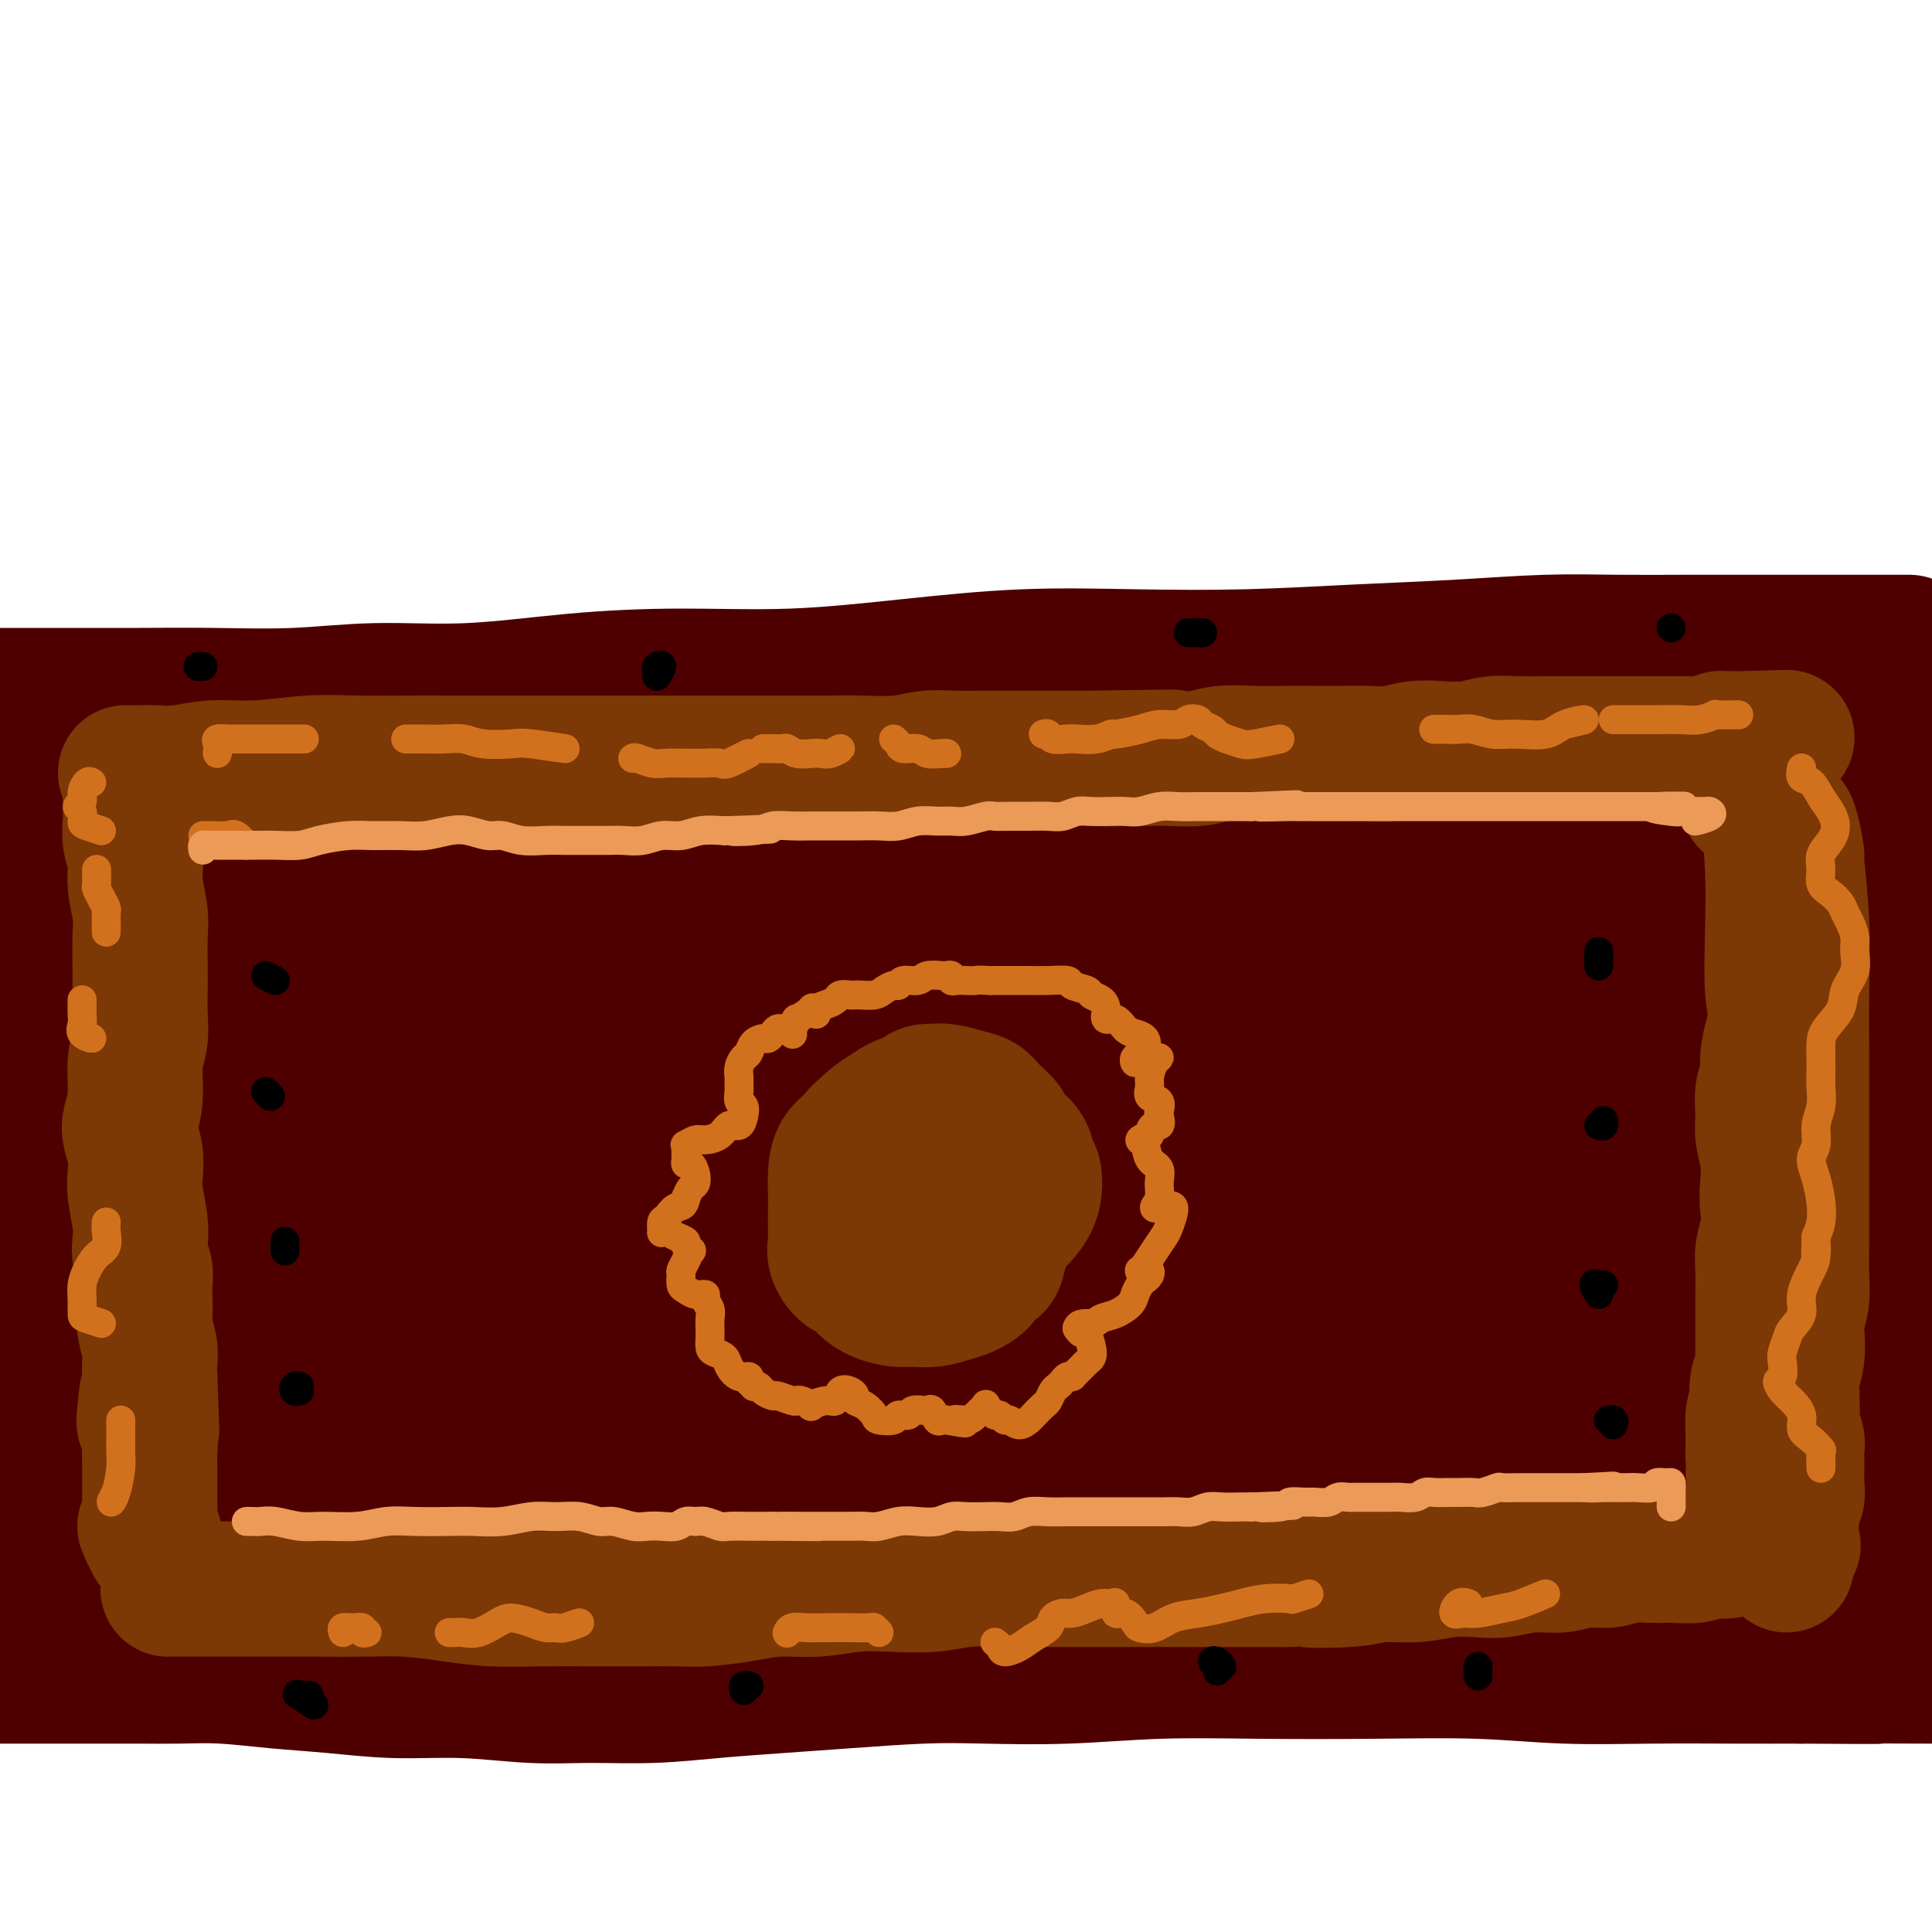 <svg viewBox='0 0 400 400' version='1.1' xmlns='http://www.w3.org/2000/svg' xmlns:xlink='http://www.w3.org/1999/xlink'><g fill='none' stroke='rgb(78,0,0)' stroke-width='28' stroke-linecap='round' stroke-linejoin='round'><path d='M16,149c0.248,-0.000 0.497,-0.000 1,0c0.503,0.000 1.262,0.000 2,0c0.738,-0.000 1.457,-0.000 3,0c1.543,0.000 3.911,0.000 6,0c2.089,-0.000 3.898,-0.000 6,0c2.102,0.000 4.496,0.000 7,0c2.504,-0.000 5.119,-0.000 8,0c2.881,0.000 6.028,0.000 9,0c2.972,-0.000 5.767,-0.000 9,0c3.233,0.000 6.903,0.000 10,0c3.097,-0.000 5.623,-0.000 9,0c3.377,0.000 7.607,0.000 11,0c3.393,-0.000 5.948,-0.000 9,0c3.052,0.000 6.599,0.000 10,0c3.401,-0.000 6.656,-0.000 10,0c3.344,0.000 6.778,0.000 10,0c3.222,-0.000 6.231,-0.000 9,0c2.769,0.000 5.296,0.001 8,0c2.704,-0.001 5.584,-0.004 8,0c2.416,0.004 4.367,0.015 7,0c2.633,-0.015 5.947,-0.056 9,0c3.053,0.056 5.843,0.210 9,0c3.157,-0.210 6.680,-0.785 10,-1c3.320,-0.215 6.438,-0.072 10,0c3.562,0.072 7.570,0.072 11,0c3.430,-0.072 6.284,-0.215 9,0c2.716,0.215 5.295,0.790 8,1c2.705,0.210 5.536,0.057 8,0c2.464,-0.057 4.561,-0.016 7,0c2.439,0.016 5.219,0.008 8,0'/><path d='M257,149c39.112,0.000 16.393,0.000 9,0c-7.393,-0.000 0.539,-0.000 5,0c4.461,0.000 5.452,0.000 7,0c1.548,-0.000 3.653,-0.000 6,0c2.347,0.000 4.934,0.000 7,0c2.066,-0.000 3.610,-0.000 6,0c2.390,0.000 5.625,0.000 8,0c2.375,-0.000 3.891,-0.000 6,0c2.109,0.000 4.812,0.000 7,0c2.188,-0.000 3.863,-0.000 6,0c2.137,0.000 4.738,0.000 7,0c2.262,-0.000 4.184,-0.000 6,0c1.816,0.000 3.525,0.000 5,0c1.475,-0.000 2.716,-0.000 4,0c1.284,0.000 2.613,0.000 4,0c1.387,-0.000 2.833,-0.000 4,0c1.167,0.000 2.056,0.000 3,0c0.944,-0.000 1.945,-0.001 3,0c1.055,0.001 2.164,0.005 3,0c0.836,-0.005 1.398,-0.018 2,0c0.602,0.018 1.244,0.067 2,0c0.756,-0.067 1.627,-0.249 1,0c-0.627,0.249 -2.750,0.928 -3,1c-0.250,0.072 1.375,-0.464 3,-1'/><path d='M14,161c0.008,-0.338 0.016,-0.677 0,-1c-0.016,-0.323 -0.057,-0.631 0,-1c0.057,-0.369 0.212,-0.798 0,-1c-0.212,-0.202 -0.789,-0.176 -1,0c-0.211,0.176 -0.055,0.501 0,1c0.055,0.499 0.007,1.171 0,2c-0.007,0.829 0.025,1.816 0,3c-0.025,1.184 -0.109,2.566 0,4c0.109,1.434 0.410,2.919 1,5c0.590,2.081 1.468,4.757 2,7c0.532,2.243 0.716,4.054 1,6c0.284,1.946 0.667,4.026 1,6c0.333,1.974 0.615,3.840 1,6c0.385,2.160 0.873,4.613 1,7c0.127,2.387 -0.107,4.707 0,7c0.107,2.293 0.553,4.559 1,7c0.447,2.441 0.893,5.056 1,7c0.107,1.944 -0.125,3.215 0,5c0.125,1.785 0.608,4.083 1,6c0.392,1.917 0.694,3.453 1,5c0.306,1.547 0.617,3.105 1,5c0.383,1.895 0.839,4.126 1,6c0.161,1.874 0.028,3.391 0,5c-0.028,1.609 0.049,3.311 0,5c-0.049,1.689 -0.223,3.367 0,5c0.223,1.633 0.843,3.221 1,5c0.157,1.779 -0.150,3.748 0,5c0.150,1.252 0.757,1.786 1,3c0.243,1.214 0.121,3.107 0,5'/><path d='M28,286c2.388,20.472 1.358,7.651 1,4c-0.358,-3.651 -0.043,1.866 0,5c0.043,3.134 -0.186,3.884 0,5c0.186,1.116 0.786,2.599 1,4c0.214,1.401 0.043,2.721 0,4c-0.043,1.279 0.044,2.516 0,4c-0.044,1.484 -0.217,3.216 0,5c0.217,1.784 0.823,3.619 1,5c0.177,1.381 -0.076,2.308 0,3c0.076,0.692 0.482,1.148 0,1c-0.482,-0.148 -1.852,-0.899 -2,-1c-0.148,-0.101 0.926,0.450 2,1'/><path d='M13,158c-0.000,0.187 -0.000,0.375 0,1c0.000,0.625 0.000,1.689 0,3c-0.000,1.311 -0.000,2.870 0,5c0.000,2.130 0.000,4.830 0,8c-0.000,3.170 -0.000,6.810 0,10c0.000,3.190 0.000,5.931 0,9c-0.000,3.069 -0.001,6.466 0,9c0.001,2.534 0.004,4.204 0,6c-0.004,1.796 -0.016,3.718 0,6c0.016,2.282 0.061,4.924 0,7c-0.061,2.076 -0.226,3.586 0,6c0.226,2.414 0.844,5.734 1,8c0.156,2.266 -0.151,3.480 0,5c0.151,1.520 0.758,3.347 1,5c0.242,1.653 0.117,3.131 0,5c-0.117,1.869 -0.227,4.130 0,6c0.227,1.870 0.792,3.350 1,5c0.208,1.650 0.060,3.470 0,5c-0.060,1.530 -0.030,2.768 0,4c0.030,1.232 0.061,2.456 0,4c-0.061,1.544 -0.212,3.406 0,5c0.212,1.594 0.788,2.920 1,4c0.212,1.080 0.061,1.916 0,3c-0.061,1.084 -0.030,2.417 0,4c0.030,1.583 0.061,3.414 0,5c-0.061,1.586 -0.212,2.925 0,4c0.212,1.075 0.789,1.886 1,3c0.211,1.114 0.057,2.531 0,4c-0.057,1.469 -0.016,2.991 0,4c0.016,1.009 0.008,1.504 0,2'/><path d='M18,313c1.016,24.626 1.057,8.692 1,3c-0.057,-5.692 -0.212,-1.141 0,1c0.212,2.141 0.791,1.872 1,2c0.209,0.128 0.047,0.652 0,1c-0.047,0.348 0.021,0.519 0,1c-0.021,0.481 -0.129,1.273 0,2c0.129,0.727 0.496,1.388 0,1c-0.496,-0.388 -1.856,-1.825 -2,-2c-0.144,-0.175 0.928,0.913 2,2'/><path d='M13,167c0.121,-0.286 0.243,-0.572 0,0c-0.243,0.572 -0.849,2.002 -1,3c-0.151,0.998 0.155,1.566 0,3c-0.155,1.434 -0.770,3.736 -1,6c-0.230,2.264 -0.075,4.491 0,7c0.075,2.509 0.069,5.301 0,8c-0.069,2.699 -0.200,5.306 0,8c0.200,2.694 0.732,5.476 1,8c0.268,2.524 0.272,4.789 0,7c-0.272,2.211 -0.819,4.369 -1,7c-0.181,2.631 0.004,5.737 0,8c-0.004,2.263 -0.197,3.684 0,5c0.197,1.316 0.785,2.528 1,4c0.215,1.472 0.058,3.205 0,5c-0.058,1.795 -0.015,3.652 0,6c0.015,2.348 0.004,5.189 0,7c-0.004,1.811 -0.000,2.594 0,4c0.000,1.406 -0.004,3.437 0,5c0.004,1.563 0.015,2.658 0,4c-0.015,1.342 -0.057,2.933 0,4c0.057,1.067 0.212,1.612 0,3c-0.212,1.388 -0.790,3.620 -1,5c-0.210,1.380 -0.053,1.910 0,3c0.053,1.090 0.000,2.742 0,4c-0.000,1.258 0.053,2.121 0,3c-0.053,0.879 -0.210,1.772 0,3c0.210,1.228 0.788,2.790 1,4c0.212,1.210 0.057,2.067 0,3c-0.057,0.933 -0.015,1.944 0,3c0.015,1.056 0.004,2.159 0,3c-0.004,0.841 -0.002,1.421 0,2'/><path d='M12,312c-0.155,23.050 -0.041,8.176 0,3c0.041,-5.176 0.011,-0.656 0,1c-0.011,1.656 -0.003,0.446 0,0c0.003,-0.446 0.001,-0.127 0,0c-0.001,0.127 -0.000,0.064 0,0'/><path d='M23,334c0.204,0.000 0.408,0.001 1,0c0.592,-0.001 1.572,-0.003 2,0c0.428,0.003 0.303,0.012 1,0c0.697,-0.012 2.214,-0.046 4,0c1.786,0.046 3.841,0.171 6,0c2.159,-0.171 4.423,-0.638 7,-1c2.577,-0.362 5.466,-0.618 8,-1c2.534,-0.382 4.714,-0.891 7,-1c2.286,-0.109 4.679,0.181 7,0c2.321,-0.181 4.570,-0.833 7,-1c2.430,-0.167 5.041,0.153 7,0c1.959,-0.153 3.267,-0.777 5,-1c1.733,-0.223 3.892,-0.046 6,0c2.108,0.046 4.167,-0.039 6,0c1.833,0.039 3.442,0.204 5,0c1.558,-0.204 3.067,-0.775 5,-1c1.933,-0.225 4.292,-0.102 6,0c1.708,0.102 2.766,0.185 4,0c1.234,-0.185 2.644,-0.637 4,-1c1.356,-0.363 2.658,-0.637 4,-1c1.342,-0.363 2.725,-0.814 4,-1c1.275,-0.186 2.443,-0.105 4,0c1.557,0.105 3.503,0.234 5,0c1.497,-0.234 2.546,-0.833 4,-1c1.454,-0.167 3.315,0.096 5,0c1.685,-0.096 3.195,-0.551 5,-1c1.805,-0.449 3.906,-0.891 6,-1c2.094,-0.109 4.180,0.114 6,0c1.820,-0.114 3.374,-0.567 5,-1c1.626,-0.433 3.322,-0.847 5,-1c1.678,-0.153 3.336,-0.044 5,0c1.664,0.044 3.332,0.022 5,0'/><path d='M184,320c25.799,-2.121 9.798,-0.424 5,0c-4.798,0.424 1.607,-0.426 5,-1c3.393,-0.574 3.774,-0.871 5,-1c1.226,-0.129 3.299,-0.091 5,0c1.701,0.091 3.032,0.235 5,0c1.968,-0.235 4.572,-0.847 7,-1c2.428,-0.153 4.678,0.155 7,0c2.322,-0.155 4.716,-0.774 7,-1c2.284,-0.226 4.458,-0.061 7,0c2.542,0.061 5.451,0.016 8,0c2.549,-0.016 4.738,-0.004 7,0c2.262,0.004 4.596,0.001 7,0c2.404,-0.001 4.879,-0.000 7,0c2.121,0.000 3.889,0.000 6,0c2.111,-0.000 4.566,-0.000 6,0c1.434,0.000 1.848,0.000 2,0c0.152,-0.000 0.044,-0.000 0,0c-0.044,0.000 -0.022,0.000 0,0'/><path d='M8,338c0.036,-0.121 0.072,-0.242 0,0c-0.072,0.242 -0.253,0.849 0,1c0.253,0.151 0.938,-0.152 2,0c1.062,0.152 2.499,0.759 4,1c1.501,0.241 3.065,0.117 5,0c1.935,-0.117 4.239,-0.228 7,0c2.761,0.228 5.978,0.793 9,1c3.022,0.207 5.849,0.055 9,0c3.151,-0.055 6.627,-0.014 10,0c3.373,0.014 6.643,0.001 10,0c3.357,-0.001 6.801,0.011 10,0c3.199,-0.011 6.152,-0.045 9,0c2.848,0.045 5.592,0.170 8,0c2.408,-0.170 4.479,-0.634 7,-1c2.521,-0.366 5.490,-0.633 8,-1c2.510,-0.367 4.560,-0.834 7,-1c2.440,-0.166 5.271,-0.029 8,0c2.729,0.029 5.358,-0.048 8,0c2.642,0.048 5.298,0.220 8,0c2.702,-0.220 5.448,-0.834 8,-1c2.552,-0.166 4.908,0.114 7,0c2.092,-0.114 3.919,-0.622 6,-1c2.081,-0.378 4.415,-0.626 7,-1c2.585,-0.374 5.421,-0.874 8,-1c2.579,-0.126 4.901,0.124 7,0c2.099,-0.124 3.975,-0.621 6,-1c2.025,-0.379 4.199,-0.641 6,-1c1.801,-0.359 3.229,-0.817 5,-1c1.771,-0.183 3.886,-0.092 6,0'/><path d='M203,331c18.202,-1.790 7.707,-1.264 5,-1c-2.707,0.264 2.373,0.267 5,0c2.627,-0.267 2.802,-0.804 4,-1c1.198,-0.196 3.419,-0.052 5,0c1.581,0.052 2.523,0.010 4,0c1.477,-0.010 3.491,0.011 5,0c1.509,-0.011 2.514,-0.056 4,0c1.486,0.056 3.455,0.211 5,0c1.545,-0.211 2.667,-0.788 4,-1c1.333,-0.212 2.877,-0.061 4,0c1.123,0.061 1.826,0.030 3,0c1.174,-0.030 2.820,-0.061 4,0c1.180,0.061 1.894,0.213 3,0c1.106,-0.213 2.605,-0.793 4,-1c1.395,-0.207 2.686,-0.042 4,0c1.314,0.042 2.651,-0.040 4,0c1.349,0.040 2.711,0.203 4,0c1.289,-0.203 2.506,-0.772 4,-1c1.494,-0.228 3.265,-0.114 5,0c1.735,0.114 3.435,0.227 5,0c1.565,-0.227 2.994,-0.793 5,-1c2.006,-0.207 4.590,-0.056 7,0c2.410,0.056 4.647,0.015 7,0c2.353,-0.015 4.824,-0.004 7,0c2.176,0.004 4.058,0.001 6,0c1.942,-0.001 3.945,-0.000 6,0c2.055,0.000 4.161,0.000 6,0c1.839,-0.000 3.410,-0.000 5,0c1.590,0.000 3.197,0.000 5,0c1.803,-0.000 3.801,-0.000 6,0c2.199,0.000 4.600,0.000 7,0'/><path d='M355,325c24.695,-0.924 10.433,-0.234 7,0c-3.433,0.234 3.964,0.010 9,0c5.036,-0.010 7.711,0.193 11,0c3.289,-0.193 7.191,-0.781 11,-1c3.809,-0.219 7.523,-0.070 11,0c3.477,0.070 6.715,0.060 9,0c2.285,-0.060 3.615,-0.170 5,0c1.385,0.170 2.824,0.620 3,0c0.176,-0.620 -0.912,-2.310 -2,-4'/><path d='M371,153c-0.338,-0.276 -0.676,-0.552 -1,0c-0.324,0.552 -0.635,1.933 -1,4c-0.365,2.067 -0.784,4.821 -1,8c-0.216,3.179 -0.230,6.784 0,10c0.230,3.216 0.703,6.043 1,7c0.297,0.957 0.419,0.045 1,2c0.581,1.955 1.622,6.778 2,11c0.378,4.222 0.093,7.845 0,11c-0.093,3.155 0.006,5.843 0,7c-0.006,1.157 -0.118,0.783 0,2c0.118,1.217 0.465,4.025 1,6c0.535,1.975 1.257,3.117 2,5c0.743,1.883 1.508,4.506 2,7c0.492,2.494 0.710,4.860 1,7c0.290,2.140 0.652,4.055 1,6c0.348,1.945 0.681,3.919 1,6c0.319,2.081 0.625,4.267 1,6c0.375,1.733 0.818,3.011 1,5c0.182,1.989 0.103,4.688 0,7c-0.103,2.312 -0.228,4.236 0,6c0.228,1.764 0.810,3.368 1,5c0.190,1.632 -0.011,3.293 0,4c0.011,0.707 0.234,0.460 0,1c-0.234,0.540 -0.924,1.869 -1,2c-0.076,0.131 0.462,-0.934 1,-2'/><path d='M395,161c-0.636,-0.213 -1.272,-0.425 -2,-1c-0.728,-0.575 -1.549,-1.512 -2,-2c-0.451,-0.488 -0.531,-0.527 -1,-1c-0.469,-0.473 -1.325,-1.381 -2,-2c-0.675,-0.619 -1.169,-0.949 -1,-1c0.169,-0.051 0.999,0.179 2,0c1.001,-0.179 2.172,-0.766 4,-1c1.828,-0.234 4.312,-0.115 7,0c2.688,0.115 5.580,0.227 8,0c2.420,-0.227 4.366,-0.793 6,-1c1.634,-0.207 2.954,-0.055 3,0c0.046,0.055 -1.183,0.013 -3,0c-1.817,-0.013 -4.221,0.003 -7,0c-2.779,-0.003 -5.932,-0.024 -9,0c-3.068,0.024 -6.051,0.095 -9,0c-2.949,-0.095 -5.863,-0.354 -8,-1c-2.137,-0.646 -3.496,-1.679 -4,-2c-0.504,-0.321 -0.154,0.069 0,0c0.154,-0.069 0.113,-0.597 1,-1c0.887,-0.403 2.703,-0.681 5,-1c2.297,-0.319 5.074,-0.677 8,-1c2.926,-0.323 6.001,-0.609 9,-1c2.999,-0.391 5.922,-0.886 8,-1c2.078,-0.114 3.309,0.155 4,0c0.691,-0.155 0.841,-0.734 0,-1c-0.841,-0.266 -2.672,-0.221 -5,0c-2.328,0.221 -5.151,0.617 -9,1c-3.849,0.383 -8.722,0.752 -11,1c-2.278,0.248 -1.959,0.374 -5,2c-3.041,1.626 -9.440,4.750 -10,5c-0.560,0.250 4.720,-2.375 10,-5'/><path d='M67,175c-1.457,-0.417 -2.914,-0.834 -4,-1c-1.086,-0.166 -1.803,-0.081 -3,0c-1.197,0.081 -2.876,0.160 -4,0c-1.124,-0.160 -1.694,-0.557 -3,-1c-1.306,-0.443 -3.348,-0.933 -3,-1c0.348,-0.067 3.087,0.288 7,1c3.913,0.712 9.000,1.782 16,2c7.000,0.218 15.914,-0.415 27,0c11.086,0.415 24.344,1.879 37,3c12.656,1.121 24.711,1.900 36,3c11.289,1.100 21.811,2.521 32,4c10.189,1.479 20.044,3.017 30,4c9.956,0.983 20.013,1.411 29,2c8.987,0.589 16.904,1.337 24,2c7.096,0.663 13.372,1.239 19,2c5.628,0.761 10.607,1.707 14,2c3.393,0.293 5.200,-0.065 6,0c0.800,0.065 0.593,0.555 -3,0c-3.593,-0.555 -10.572,-2.154 -19,-4c-8.428,-1.846 -18.304,-3.938 -29,-6c-10.696,-2.062 -22.213,-4.094 -36,-6c-13.787,-1.906 -29.843,-3.688 -45,-5c-15.157,-1.312 -29.415,-2.156 -45,-3c-15.585,-0.844 -32.496,-1.688 -48,-2c-15.504,-0.312 -29.602,-0.092 -41,0c-11.398,0.092 -20.096,0.056 -26,0c-5.904,-0.056 -9.013,-0.130 -11,0c-1.987,0.130 -2.854,0.466 0,0c2.854,-0.466 9.427,-1.733 16,-3'/><path d='M40,168c2.694,-0.626 1.428,-0.690 8,-1c6.572,-0.310 20.982,-0.867 27,-1c6.018,-0.133 3.642,0.159 10,0c6.358,-0.159 21.448,-0.770 38,-1c16.552,-0.230 34.567,-0.080 54,1c19.433,1.080 40.285,3.090 61,5c20.715,1.910 41.291,3.719 61,6c19.709,2.281 38.549,5.032 57,7c18.451,1.968 36.513,3.152 52,5c15.487,1.848 28.398,4.360 38,6c9.602,1.640 15.896,2.407 20,3c4.104,0.593 6.019,1.010 4,1c-2.019,-0.010 -7.973,-0.447 -17,-1c-9.027,-0.553 -21.129,-1.222 -35,-2c-13.871,-0.778 -29.511,-1.665 -48,-3c-18.489,-1.335 -39.827,-3.117 -63,-4c-23.173,-0.883 -48.181,-0.868 -73,-1c-24.819,-0.132 -49.448,-0.410 -74,0c-24.552,0.410 -49.026,1.508 -70,3c-20.974,1.492 -38.446,3.376 -53,5c-14.554,1.624 -26.189,2.987 -34,4c-7.811,1.013 -11.797,1.677 -13,2c-1.203,0.323 0.378,0.304 5,0c4.622,-0.304 12.285,-0.893 24,-2c11.715,-1.107 27.481,-2.733 43,-4c15.519,-1.267 30.791,-2.175 51,-3c20.209,-0.825 45.354,-1.568 71,-2c25.646,-0.432 51.792,-0.553 76,0c24.208,0.553 46.478,1.781 68,3c21.522,1.219 42.294,2.430 60,4c17.706,1.570 32.344,3.500 42,5c9.656,1.500 14.330,2.572 15,3c0.670,0.428 -2.665,0.214 -6,0'/><path d='M439,206c-6.512,-0.551 -19.793,-1.928 -36,-3c-16.207,-1.072 -35.339,-1.839 -57,-3c-21.661,-1.161 -45.850,-2.717 -74,-3c-28.150,-0.283 -60.261,0.708 -91,2c-30.739,1.292 -60.107,2.887 -88,6c-27.893,3.113 -54.311,7.745 -76,12c-21.689,4.255 -38.651,8.132 -49,11c-10.349,2.868 -14.086,4.727 -14,6c0.086,1.273 3.996,1.960 14,1c10.004,-0.960 26.101,-3.566 45,-6c18.899,-2.434 40.598,-4.695 65,-7c24.402,-2.305 51.506,-4.653 81,-6c29.494,-1.347 61.379,-1.692 91,-1c29.621,0.692 56.978,2.422 81,4c24.022,1.578 44.709,3.005 61,5c16.291,1.995 28.188,4.557 35,6c6.812,1.443 8.540,1.767 7,2c-1.540,0.233 -6.348,0.375 -17,0c-10.652,-0.375 -27.148,-1.265 -45,-2c-17.852,-0.735 -37.061,-1.313 -60,-2c-22.939,-0.687 -49.609,-1.482 -78,-1c-28.391,0.482 -58.505,2.240 -87,4c-28.495,1.760 -55.373,3.522 -80,6c-24.627,2.478 -47.003,5.673 -65,9c-17.997,3.327 -31.616,6.788 -40,9c-8.384,2.212 -11.535,3.175 -11,4c0.535,0.825 4.754,1.511 14,1c9.246,-0.511 23.520,-2.219 40,-4c16.480,-1.781 35.168,-3.633 57,-6c21.832,-2.367 46.809,-5.248 74,-7c27.191,-1.752 56.595,-2.376 86,-3'/><path d='M222,240c28.027,-0.633 55.093,-0.716 80,0c24.907,0.716 47.655,2.230 68,4c20.345,1.770 38.286,3.795 50,5c11.714,1.205 17.201,1.591 19,2c1.799,0.409 -0.088,0.843 -8,1c-7.912,0.157 -21.847,0.038 -39,0c-17.153,-0.038 -37.524,0.004 -61,0c-23.476,-0.004 -50.055,-0.053 -80,1c-29.945,1.053 -63.254,3.210 -94,6c-30.746,2.790 -58.928,6.213 -86,10c-27.072,3.787 -53.034,7.938 -74,12c-20.966,4.062 -36.935,8.036 -47,11c-10.065,2.964 -14.226,4.919 -14,6c0.226,1.081 4.838,1.288 15,0c10.162,-1.288 25.873,-4.071 45,-7c19.127,-2.929 41.668,-6.003 66,-9c24.332,-2.997 50.453,-5.918 80,-8c29.547,-2.082 62.519,-3.324 93,-4c30.481,-0.676 58.471,-0.784 84,0c25.529,0.784 48.598,2.462 68,4c19.402,1.538 35.136,2.936 44,4c8.864,1.064 10.856,1.795 10,2c-0.856,0.205 -4.560,-0.116 -15,-1c-10.440,-0.884 -27.616,-2.331 -47,-3c-19.384,-0.669 -40.975,-0.561 -66,-1c-25.025,-0.439 -53.484,-1.426 -84,-1c-30.516,0.426 -63.089,2.266 -94,5c-30.911,2.734 -60.162,6.362 -87,10c-26.838,3.638 -51.264,7.287 -71,11c-19.736,3.713 -34.782,7.489 -43,10c-8.218,2.511 -9.609,3.755 -11,5'/><path d='M-77,315c-6.995,2.405 2.516,0.918 14,-1c11.484,-1.918 24.940,-4.268 42,-7c17.060,-2.732 37.724,-5.845 60,-9c22.276,-3.155 46.165,-6.353 72,-9c25.835,-2.647 53.614,-4.743 79,-6c25.386,-1.257 48.377,-1.674 71,-2c22.623,-0.326 44.878,-0.560 65,0c20.122,0.560 38.112,1.914 52,3c13.888,1.086 23.676,1.902 30,3c6.324,1.098 9.184,2.476 9,3c-0.184,0.524 -3.413,0.193 -11,0c-7.587,-0.193 -19.531,-0.247 -34,-1c-14.469,-0.753 -31.464,-2.203 -51,-3c-19.536,-0.797 -41.613,-0.941 -66,-1c-24.387,-0.059 -51.084,-0.034 -78,1c-26.916,1.034 -54.052,3.076 -80,6c-25.948,2.924 -50.707,6.731 -71,10c-20.293,3.269 -36.121,6.002 -47,8c-10.879,1.998 -16.809,3.262 -19,4c-2.191,0.738 -0.645,0.952 6,0c6.645,-0.952 18.387,-3.069 33,-5c14.613,-1.931 32.096,-3.676 52,-6c19.904,-2.324 42.229,-5.228 66,-7c23.771,-1.772 48.987,-2.412 74,-3c25.013,-0.588 49.822,-1.124 73,-1c23.178,0.124 44.726,0.910 63,2c18.274,1.090 33.275,2.486 46,4c12.725,1.514 23.174,3.148 30,4c6.826,0.852 10.030,0.922 10,1c-0.030,0.078 -3.294,0.165 -9,0c-5.706,-0.165 -13.853,-0.583 -22,-1'/><path d='M382,302c-5.028,-0.322 -2.098,-0.627 -11,-1c-8.902,-0.373 -29.636,-0.813 -54,-1c-24.364,-0.187 -52.356,-0.120 -65,0c-12.644,0.120 -9.938,0.294 -21,1c-11.062,0.706 -35.890,1.942 -62,4c-26.110,2.058 -53.502,4.936 -77,8c-23.498,3.064 -43.102,6.315 -59,9c-15.898,2.685 -28.091,4.804 -36,6c-7.909,1.196 -11.536,1.469 -11,1c0.536,-0.469 5.233,-1.680 15,-4c9.767,-2.320 24.602,-5.750 42,-9c17.398,-3.250 37.358,-6.321 59,-9c21.642,-2.679 44.965,-4.968 69,-7c24.035,-2.032 48.781,-3.809 73,-5c24.219,-1.191 47.912,-1.798 67,-2c19.088,-0.202 33.572,-0.000 40,0c6.428,0.000 4.798,-0.202 12,0c7.202,0.202 23.234,0.807 32,1c8.766,0.193 10.265,-0.026 9,0c-1.265,0.026 -5.294,0.297 -14,0c-8.706,-0.297 -22.087,-1.163 -40,-2c-17.913,-0.837 -40.356,-1.645 -62,-2c-21.644,-0.355 -42.488,-0.256 -71,0c-28.512,0.256 -64.692,0.668 -80,1c-15.308,0.332 -9.742,0.585 -19,1c-9.258,0.415 -33.338,0.992 -54,2c-20.662,1.008 -37.906,2.449 -50,3c-12.094,0.551 -19.039,0.214 -22,-1c-2.961,-1.214 -1.939,-3.305 4,-6c5.939,-2.695 16.796,-5.993 31,-10c14.204,-4.007 31.756,-8.723 52,-14c20.244,-5.277 43.179,-11.116 67,-16c23.821,-4.884 48.529,-8.815 73,-13c24.471,-4.185 48.706,-8.624 70,-12c21.294,-3.376 39.647,-5.688 58,-8'/><path d='M347,217c38.244,-6.196 33.356,-5.186 35,-6c1.644,-0.814 9.822,-3.452 12,-6c2.178,-2.548 -1.642,-5.008 -9,-7c-7.358,-1.992 -18.254,-3.517 -31,-5c-12.746,-1.483 -27.340,-2.924 -44,-4c-16.660,-1.076 -35.384,-1.788 -53,-2c-17.616,-0.212 -34.122,0.076 -49,1c-14.878,0.924 -28.128,2.483 -38,4c-9.872,1.517 -16.366,2.990 -19,4c-2.634,1.010 -1.409,1.555 3,1c4.409,-0.555 12.001,-2.211 23,-4c10.999,-1.789 25.405,-3.710 41,-6c15.595,-2.290 32.379,-4.947 51,-7c18.621,-2.053 39.078,-3.501 58,-5c18.922,-1.499 36.307,-3.049 50,-4c13.693,-0.951 23.693,-1.305 31,-2c7.307,-0.695 11.921,-1.732 13,-3c1.079,-1.268 -1.377,-2.766 -7,-4c-5.623,-1.234 -14.413,-2.203 -25,-3c-10.587,-0.797 -22.971,-1.422 -38,-2c-15.029,-0.578 -32.704,-1.109 -51,-1c-18.296,0.109 -37.215,0.857 -57,2c-19.785,1.143 -40.436,2.682 -60,4c-19.564,1.318 -38.041,2.414 -58,5c-19.959,2.586 -41.401,6.662 -49,8c-7.599,1.338 -1.353,-0.063 -12,1c-10.647,1.063 -38.185,4.589 -41,5c-2.815,0.411 19.092,-2.295 41,-5'/><path d='M395,133c-0.092,0.000 -0.185,0.000 0,0c0.185,-0.000 0.647,-0.000 0,0c-0.647,0.000 -2.405,0.000 -4,0c-1.595,-0.000 -3.028,-0.000 -5,0c-1.972,0.000 -4.481,0.000 -7,0c-2.519,-0.000 -5.046,-0.001 -8,0c-2.954,0.001 -6.334,0.003 -10,0c-3.666,-0.003 -7.616,-0.012 -12,0c-4.384,0.012 -9.200,0.045 -14,0c-4.800,-0.045 -9.585,-0.169 -15,0c-5.415,0.169 -11.461,0.632 -18,1c-6.539,0.368 -13.570,0.640 -21,1c-7.430,0.360 -15.259,0.808 -23,1c-7.741,0.192 -15.393,0.128 -23,0c-7.607,-0.128 -15.170,-0.320 -23,0c-7.830,0.320 -15.926,1.151 -24,2c-8.074,0.849 -16.126,1.715 -24,2c-7.874,0.285 -15.571,-0.011 -23,0c-7.429,0.011 -14.591,0.329 -22,1c-7.409,0.671 -15.065,1.697 -22,2c-6.935,0.303 -13.150,-0.115 -19,0c-5.850,0.115 -11.336,0.763 -17,1c-5.664,0.237 -11.507,0.064 -17,0c-5.493,-0.064 -10.635,-0.017 -15,0c-4.365,0.017 -7.954,0.005 -12,0c-4.046,-0.005 -8.551,-0.001 -12,0c-3.449,0.001 -5.843,0.000 -8,0c-2.157,-0.000 -4.079,-0.000 -6,0'/><path d='M-9,144c-63.539,1.719 -20.387,0.516 -5,0c15.387,-0.516 3.009,-0.346 -2,0c-5.009,0.346 -2.648,0.867 -2,1c0.648,0.133 -0.418,-0.122 -1,0c-0.582,0.122 -0.681,0.621 -1,1c-0.319,0.379 -0.859,0.638 -1,1c-0.141,0.362 0.116,0.828 0,1c-0.116,0.172 -0.605,0.049 -1,0c-0.395,-0.049 -0.698,-0.025 -1,0'/><path d='M0,347c0.101,-0.000 0.202,-0.000 0,0c-0.202,0.000 -0.706,0.000 0,0c0.706,-0.000 2.622,-0.000 4,0c1.378,0.000 2.217,0.000 4,0c1.783,-0.000 4.510,-0.001 7,0c2.490,0.001 4.744,0.003 7,0c2.256,-0.003 4.513,-0.012 7,0c2.487,0.012 5.205,0.046 8,0c2.795,-0.046 5.669,-0.171 9,0c3.331,0.171 7.121,0.638 11,1c3.879,0.362 7.848,0.619 12,1c4.152,0.381 8.489,0.888 13,1c4.511,0.112 9.198,-0.169 14,0c4.802,0.169 9.720,0.788 14,1c4.280,0.212 7.921,0.015 12,0c4.079,-0.015 8.597,0.150 13,0c4.403,-0.150 8.693,-0.615 13,-1c4.307,-0.385 8.632,-0.691 13,-1c4.368,-0.309 8.780,-0.623 14,-1c5.220,-0.377 11.248,-0.819 16,-1c4.752,-0.181 8.227,-0.101 13,0c4.773,0.101 10.846,0.222 17,0c6.154,-0.222 12.391,-0.788 19,-1c6.609,-0.212 13.589,-0.071 21,0c7.411,0.071 15.253,0.072 23,0c7.747,-0.072 15.399,-0.215 22,0c6.601,0.215 12.151,0.790 18,1c5.849,0.210 11.998,0.057 18,0c6.002,-0.057 11.858,-0.016 17,0c5.142,0.016 9.571,0.008 14,0'/><path d='M373,347c22.873,0.156 13.555,0.046 13,0c-0.555,-0.046 7.652,-0.027 13,0c5.348,0.027 7.835,0.064 11,0c3.165,-0.064 7.007,-0.228 10,0c2.993,0.228 5.136,0.848 7,1c1.864,0.152 3.448,-0.166 4,0c0.552,0.166 0.072,0.814 0,1c-0.072,0.186 0.265,-0.090 0,0c-0.265,0.090 -1.133,0.545 -2,1'/></g>
<g fill='none' stroke='rgb(124,56,5)' stroke-width='28' stroke-linecap='round' stroke-linejoin='round'><path d='M26,160c0.258,-0.002 0.516,-0.005 1,0c0.484,0.005 1.195,0.016 2,0c0.805,-0.016 1.706,-0.061 3,0c1.294,0.061 2.982,0.227 5,0c2.018,-0.227 4.368,-0.845 7,-1c2.632,-0.155 5.548,0.155 9,0c3.452,-0.155 7.442,-0.774 11,-1c3.558,-0.226 6.685,-0.061 10,0c3.315,0.061 6.820,0.016 10,0c3.180,-0.016 6.035,-0.004 9,0c2.965,0.004 6.038,0.001 9,0c2.962,-0.001 5.812,-0.000 8,0c2.188,0.000 3.713,0.000 6,0c2.287,-0.000 5.334,-0.000 8,0c2.666,0.000 4.951,-0.000 8,0c3.049,0.000 6.864,0.000 10,0c3.136,-0.000 5.595,-0.000 8,0c2.405,0.000 4.757,0.001 7,0c2.243,-0.001 4.377,-0.004 7,0c2.623,0.004 5.736,0.015 8,0c2.264,-0.015 3.679,-0.057 6,0c2.321,0.057 5.547,0.211 8,0c2.453,-0.211 4.131,-0.789 6,-1c1.869,-0.211 3.927,-0.057 6,0c2.073,0.057 4.160,0.015 6,0c1.840,-0.015 3.431,-0.004 5,0c1.569,0.004 3.115,0.001 5,0c1.885,-0.001 4.110,-0.000 6,0c1.890,0.000 3.445,0.000 5,0'/><path d='M225,157c31.916,-0.465 12.207,-0.128 6,0c-6.207,0.128 1.087,0.048 5,0c3.913,-0.048 4.446,-0.066 6,0c1.554,0.066 4.129,0.214 6,0c1.871,-0.214 3.038,-0.789 5,-1c1.962,-0.211 4.719,-0.057 7,0c2.281,0.057 4.086,0.016 6,0c1.914,-0.016 3.936,-0.008 6,0c2.064,0.008 4.171,0.016 6,0c1.829,-0.016 3.381,-0.056 5,0c1.619,0.056 3.307,0.207 5,0c1.693,-0.207 3.392,-0.774 5,-1c1.608,-0.226 3.126,-0.113 5,0c1.874,0.113 4.104,0.226 6,0c1.896,-0.226 3.457,-0.793 5,-1c1.543,-0.207 3.067,-0.056 5,0c1.933,0.056 4.276,0.015 6,0c1.724,-0.015 2.828,-0.004 4,0c1.172,0.004 2.411,0.001 4,0c1.589,-0.001 3.527,-0.000 5,0c1.473,0.000 2.482,0.000 4,0c1.518,-0.000 3.544,0.000 5,0c1.456,-0.000 2.343,-0.000 3,0c0.657,0.000 1.083,0.001 2,0c0.917,-0.001 2.326,-0.004 3,0c0.674,0.004 0.614,0.015 1,0c0.386,-0.015 1.220,-0.057 2,0c0.780,0.057 1.508,0.211 2,0c0.492,-0.211 0.748,-0.788 1,-1c0.252,-0.212 0.501,-0.061 1,0c0.499,0.061 1.250,0.030 2,0'/><path d='M359,153c20.969,-0.606 6.393,-0.123 1,0c-5.393,0.123 -1.602,-0.116 0,0c1.602,0.116 1.015,0.586 1,1c-0.015,0.414 0.542,0.771 1,1c0.458,0.229 0.816,0.331 0,1c-0.816,0.669 -2.804,1.905 -3,2c-0.196,0.095 1.402,-0.953 3,-2'/><path d='M35,329c-0.182,0.000 -0.363,0.000 0,0c0.363,-0.000 1.272,-0.000 2,0c0.728,0.000 1.275,0.000 2,0c0.725,-0.000 1.629,-0.000 3,0c1.371,0.000 3.210,0.000 5,0c1.790,-0.000 3.532,-0.001 5,0c1.468,0.001 2.661,0.003 5,0c2.339,-0.003 5.822,-0.011 9,0c3.178,0.011 6.049,0.041 9,0c2.951,-0.041 5.980,-0.155 9,0c3.020,0.155 6.030,0.577 9,1c2.970,0.423 5.900,0.845 9,1c3.100,0.155 6.370,0.042 10,0c3.630,-0.042 7.621,-0.014 11,0c3.379,0.014 6.147,0.014 9,0c2.853,-0.014 5.790,-0.041 8,0c2.210,0.041 3.695,0.151 6,0c2.305,-0.151 5.432,-0.563 8,-1c2.568,-0.437 4.576,-0.901 7,-1c2.424,-0.099 5.265,0.166 8,0c2.735,-0.166 5.365,-0.762 8,-1c2.635,-0.238 5.275,-0.116 8,0c2.725,0.116 5.534,0.227 8,0c2.466,-0.227 4.589,-0.793 7,-1c2.411,-0.207 5.111,-0.055 8,0c2.889,0.055 5.968,0.015 9,0c3.032,-0.015 6.017,-0.004 9,0c2.983,0.004 5.965,0.001 9,0c3.035,-0.001 6.123,-0.000 9,0c2.877,0.000 5.544,0.000 8,0c2.456,-0.000 4.702,-0.000 7,0c2.298,0.000 4.649,0.000 7,0'/><path d='M266,327c19.588,-0.636 8.559,-0.227 6,0c-2.559,0.227 3.354,0.271 7,0c3.646,-0.271 5.026,-0.856 7,-1c1.974,-0.144 4.543,0.154 7,0c2.457,-0.154 4.803,-0.758 7,-1c2.197,-0.242 4.246,-0.121 6,0c1.754,0.121 3.214,0.244 5,0c1.786,-0.244 3.897,-0.854 6,-1c2.103,-0.146 4.198,0.171 6,0c1.802,-0.171 3.313,-0.831 5,-1c1.687,-0.169 3.551,0.152 5,0c1.449,-0.152 2.482,-0.776 4,-1c1.518,-0.224 3.522,-0.046 5,0c1.478,0.046 2.430,-0.039 4,0c1.570,0.039 3.756,0.203 5,0c1.244,-0.203 1.545,-0.772 2,-1c0.455,-0.228 1.065,-0.114 2,0c0.935,0.114 2.195,0.227 3,0c0.805,-0.227 1.153,-0.793 2,-1c0.847,-0.207 2.192,-0.056 3,0c0.808,0.056 1.080,0.015 2,0c0.920,-0.015 2.489,-0.005 3,0c0.511,0.005 -0.037,0.004 0,0c0.037,-0.004 0.659,-0.011 1,0c0.341,0.011 0.399,0.042 1,0c0.601,-0.042 1.743,-0.155 1,0c-0.743,0.155 -3.372,0.577 -6,1'/><path d='M365,321c0.000,0.000 3.000,-0.500 6,-1'/><path d='M27,163c0.002,0.148 0.005,0.296 0,1c-0.005,0.704 -0.016,1.964 0,3c0.016,1.036 0.061,1.848 0,3c-0.061,1.152 -0.226,2.644 0,4c0.226,1.356 0.845,2.574 1,4c0.155,1.426 -0.155,3.059 0,5c0.155,1.941 0.773,4.191 1,6c0.227,1.809 0.062,3.176 0,5c-0.062,1.824 -0.021,4.106 0,6c0.021,1.894 0.021,3.401 0,5c-0.021,1.599 -0.062,3.289 0,5c0.062,1.711 0.226,3.444 0,5c-0.226,1.556 -0.841,2.937 -1,5c-0.159,2.063 0.140,4.810 0,7c-0.140,2.190 -0.718,3.822 -1,5c-0.282,1.178 -0.268,1.900 0,3c0.268,1.100 0.790,2.577 1,4c0.210,1.423 0.108,2.793 0,4c-0.108,1.207 -0.221,2.252 0,4c0.221,1.748 0.777,4.201 1,6c0.223,1.799 0.112,2.946 0,4c-0.112,1.054 -0.226,2.015 0,3c0.226,0.985 0.792,1.995 1,3c0.208,1.005 0.060,2.005 0,3c-0.060,0.995 -0.030,1.985 0,3c0.030,1.015 0.061,2.057 0,3c-0.061,0.943 -0.212,1.789 0,3c0.212,1.211 0.788,2.788 1,4c0.212,1.212 0.061,2.061 0,3c-0.061,0.939 -0.030,1.970 0,3'/><path d='M31,285c0.675,19.635 0.363,7.722 0,4c-0.363,-3.722 -0.777,0.749 -1,3c-0.223,2.251 -0.256,2.284 0,3c0.256,0.716 0.801,2.116 1,3c0.199,0.884 0.053,1.253 0,2c-0.053,0.747 -0.014,1.873 0,3c0.014,1.127 0.004,2.255 0,3c-0.004,0.745 -0.002,1.106 0,2c0.002,0.894 0.004,2.321 0,3c-0.004,0.679 -0.013,0.611 0,1c0.013,0.389 0.047,1.235 0,2c-0.047,0.765 -0.176,1.448 0,2c0.176,0.552 0.655,0.973 1,2c0.345,1.027 0.554,2.661 0,2c-0.554,-0.661 -1.873,-3.617 -2,-4c-0.127,-0.383 0.936,1.809 2,4'/><path d='M366,164c-0.286,0.042 -0.571,0.083 -1,0c-0.429,-0.083 -1.000,-0.292 -1,0c0.000,0.292 0.573,1.085 1,2c0.427,0.915 0.708,1.950 1,3c0.292,1.050 0.596,2.113 1,4c0.404,1.887 0.908,4.596 1,7c0.092,2.404 -0.227,4.501 0,7c0.227,2.499 0.999,5.399 1,8c0.001,2.601 -0.769,4.902 -1,7c-0.231,2.098 0.078,3.991 0,6c-0.078,2.009 -0.542,4.134 -1,6c-0.458,1.866 -0.908,3.474 -1,5c-0.092,1.526 0.175,2.970 0,4c-0.175,1.030 -0.793,1.646 -1,3c-0.207,1.354 -0.004,3.446 0,5c0.004,1.554 -0.191,2.572 0,4c0.191,1.428 0.768,3.267 1,5c0.232,1.733 0.118,3.359 0,5c-0.118,1.641 -0.242,3.296 0,5c0.242,1.704 0.849,3.456 1,5c0.151,1.544 -0.155,2.881 0,4c0.155,1.119 0.771,2.021 1,3c0.229,0.979 0.073,2.037 0,3c-0.073,0.963 -0.061,1.832 0,3c0.061,1.168 0.171,2.633 0,4c-0.171,1.367 -0.623,2.634 -1,4c-0.377,1.366 -0.678,2.829 -1,4c-0.322,1.171 -0.663,2.049 -1,3c-0.337,0.951 -0.668,1.976 -1,3'/><path d='M364,286c-0.557,2.669 0.051,2.342 0,3c-0.051,0.658 -0.760,2.301 -1,4c-0.240,1.699 -0.011,3.455 0,5c0.011,1.545 -0.198,2.880 0,4c0.198,1.120 0.802,2.027 1,3c0.198,0.973 -0.009,2.013 0,3c0.009,0.987 0.233,1.919 0,1c-0.233,-0.919 -0.924,-3.691 -1,-4c-0.076,-0.309 0.462,1.846 1,4'/><path d='M366,165c-0.625,-0.168 -1.249,-0.335 -2,0c-0.751,0.335 -1.628,1.174 -2,1c-0.372,-0.174 -0.240,-1.361 0,-2c0.240,-0.639 0.589,-0.730 1,-1c0.411,-0.270 0.884,-0.721 1,-1c0.116,-0.279 -0.126,-0.388 0,0c0.126,0.388 0.621,1.272 1,2c0.379,0.728 0.641,1.301 1,4c0.359,2.699 0.814,7.525 1,12c0.186,4.475 0.102,8.598 0,13c-0.102,4.402 -0.224,9.084 0,12c0.224,2.916 0.792,4.065 1,6c0.208,1.935 0.056,4.656 0,7c-0.056,2.344 -0.014,4.313 0,6c0.014,1.687 0.001,3.094 0,5c-0.001,1.906 0.011,4.312 0,6c-0.011,1.688 -0.045,2.657 0,4c0.045,1.343 0.170,3.060 0,5c-0.170,1.940 -0.634,4.102 -1,6c-0.366,1.898 -0.634,3.531 -1,5c-0.366,1.469 -0.830,2.773 -1,4c-0.170,1.227 -0.046,2.379 0,4c0.046,1.621 0.012,3.713 0,5c-0.012,1.287 -0.003,1.769 0,3c0.003,1.231 0.000,3.211 0,5c-0.000,1.789 0.003,3.388 0,5c-0.003,1.612 -0.011,3.236 0,4c0.011,0.764 0.041,0.667 0,1c-0.041,0.333 -0.155,1.095 0,2c0.155,0.905 0.577,1.952 1,3'/><path d='M366,291c-0.253,13.313 0.113,6.596 0,5c-0.113,-1.596 -0.706,1.928 -1,4c-0.294,2.072 -0.290,2.694 0,3c0.290,0.306 0.866,0.298 1,1c0.134,0.702 -0.174,2.113 0,3c0.174,0.887 0.831,1.249 1,2c0.169,0.751 -0.151,1.891 0,3c0.151,1.109 0.772,2.188 1,3c0.228,0.812 0.061,1.359 0,2c-0.061,0.641 -0.016,1.378 0,2c0.016,0.622 0.004,1.129 0,1c-0.004,-0.129 -0.001,-0.894 0,-1c0.001,-0.106 0.001,0.447 0,1'/><path d='M369,171c-0.092,-0.403 -0.183,-0.807 0,-1c0.183,-0.193 0.641,-0.177 1,0c0.359,0.177 0.618,0.514 1,2c0.382,1.486 0.887,4.120 1,5c0.113,0.880 -0.166,0.006 0,2c0.166,1.994 0.776,6.856 1,12c0.224,5.144 0.060,10.570 0,15c-0.060,4.430 -0.016,7.863 0,9c0.016,1.137 0.004,-0.021 0,2c-0.004,2.021 -0.001,7.222 0,11c0.001,3.778 0.000,6.134 0,9c-0.000,2.866 0.001,6.244 0,9c-0.001,2.756 -0.004,4.892 0,7c0.004,2.108 0.015,4.190 0,6c-0.015,1.810 -0.056,3.348 0,5c0.056,1.652 0.207,3.418 0,5c-0.207,1.582 -0.774,2.982 -1,4c-0.226,1.018 -0.113,1.656 0,3c0.113,1.344 0.225,3.395 0,5c-0.225,1.605 -0.789,2.766 -1,4c-0.211,1.234 -0.071,2.543 0,4c0.071,1.457 0.072,3.064 0,4c-0.072,0.936 -0.216,1.202 0,2c0.216,0.798 0.791,2.129 1,3c0.209,0.871 0.052,1.283 0,2c-0.052,0.717 0.001,1.741 0,3c-0.001,1.259 -0.055,2.755 0,4c0.055,1.245 0.221,2.241 0,3c-0.221,0.759 -0.829,1.281 -1,2c-0.171,0.719 0.094,1.634 0,2c-0.094,0.366 -0.547,0.183 -1,0'/><path d='M370,314c-0.393,19.190 0.125,5.667 0,1c-0.125,-4.667 -0.893,-0.476 -1,1c-0.107,1.476 0.446,0.238 1,-1'/><path d='M200,234c0.097,-0.030 0.194,-0.061 0,0c-0.194,0.061 -0.678,0.212 -1,0c-0.322,-0.212 -0.482,-0.789 -1,-1c-0.518,-0.211 -1.396,-0.056 -2,0c-0.604,0.056 -0.935,0.015 -1,0c-0.065,-0.015 0.137,-0.003 0,0c-0.137,0.003 -0.614,-0.004 -1,0c-0.386,0.004 -0.680,0.018 -1,0c-0.320,-0.018 -0.664,-0.068 -1,0c-0.336,0.068 -0.664,0.252 -1,1c-0.336,0.748 -0.679,2.058 -1,3c-0.321,0.942 -0.620,1.516 -1,2c-0.380,0.484 -0.841,0.879 -1,2c-0.159,1.121 -0.017,2.969 0,4c0.017,1.031 -0.093,1.246 0,2c0.093,0.754 0.387,2.048 1,3c0.613,0.952 1.543,1.562 2,2c0.457,0.438 0.440,0.704 1,1c0.560,0.296 1.697,0.623 3,1c1.303,0.377 2.773,0.803 4,1c1.227,0.197 2.212,0.163 3,0c0.788,-0.163 1.379,-0.457 2,-1c0.621,-0.543 1.273,-1.335 2,-2c0.727,-0.665 1.529,-1.203 2,-2c0.471,-0.797 0.611,-1.852 1,-3c0.389,-1.148 1.028,-2.387 1,-4c-0.028,-1.613 -0.724,-3.599 -1,-5c-0.276,-1.401 -0.132,-2.218 -1,-3c-0.868,-0.782 -2.748,-1.529 -4,-2c-1.252,-0.471 -1.876,-0.665 -3,-1c-1.124,-0.335 -2.750,-0.810 -4,-1c-1.250,-0.190 -2.125,-0.095 -3,0'/><path d='M194,231c-2.813,-1.138 -2.344,-0.482 -3,0c-0.656,0.482 -2.437,0.789 -4,1c-1.563,0.211 -2.910,0.327 -4,1c-1.090,0.673 -1.925,1.905 -3,3c-1.075,1.095 -2.391,2.053 -3,3c-0.609,0.947 -0.512,1.882 -1,3c-0.488,1.118 -1.561,2.418 -2,4c-0.439,1.582 -0.243,3.447 0,5c0.243,1.553 0.532,2.794 1,4c0.468,1.206 1.115,2.375 2,3c0.885,0.625 2.009,0.704 3,1c0.991,0.296 1.848,0.807 3,1c1.152,0.193 2.597,0.068 4,0c1.403,-0.068 2.763,-0.077 4,0c1.237,0.077 2.349,0.241 4,0c1.651,-0.241 3.839,-0.886 5,-1c1.161,-0.114 1.295,0.301 2,0c0.705,-0.301 1.980,-1.320 3,-2c1.020,-0.680 1.787,-1.021 3,-2c1.213,-0.979 2.874,-2.597 4,-4c1.126,-1.403 1.716,-2.592 2,-4c0.284,-1.408 0.261,-3.033 0,-4c-0.261,-0.967 -0.759,-1.274 -1,-2c-0.241,-0.726 -0.224,-1.872 -1,-3c-0.776,-1.128 -2.345,-2.238 -3,-3c-0.655,-0.762 -0.394,-1.174 -1,-2c-0.606,-0.826 -2.077,-2.064 -3,-3c-0.923,-0.936 -1.299,-1.571 -2,-2c-0.701,-0.429 -1.727,-0.654 -3,-1c-1.273,-0.346 -2.792,-0.813 -4,-1c-1.208,-0.187 -2.104,-0.093 -3,0'/><path d='M193,226c-2.051,-0.170 -2.178,0.404 -3,1c-0.822,0.596 -2.339,1.215 -4,2c-1.661,0.785 -3.464,1.737 -5,3c-1.536,1.263 -2.804,2.839 -4,4c-1.196,1.161 -2.321,1.908 -3,3c-0.679,1.092 -0.914,2.529 -1,4c-0.086,1.471 -0.025,2.977 0,4c0.025,1.023 0.013,1.563 0,3c-0.013,1.437 -0.025,3.771 0,5c0.025,1.229 0.089,1.354 0,2c-0.089,0.646 -0.331,1.812 0,3c0.331,1.188 1.236,2.399 2,3c0.764,0.601 1.386,0.592 2,1c0.614,0.408 1.220,1.235 2,2c0.780,0.765 1.735,1.470 3,2c1.265,0.530 2.841,0.886 4,1c1.159,0.114 1.901,-0.014 3,0c1.099,0.014 2.556,0.168 4,0c1.444,-0.168 2.877,-0.659 4,-1c1.123,-0.341 1.936,-0.531 3,-1c1.064,-0.469 2.379,-1.217 3,-2c0.621,-0.783 0.549,-1.602 1,-2c0.451,-0.398 1.426,-0.377 2,-1c0.574,-0.623 0.747,-1.892 1,-3c0.253,-1.108 0.586,-2.054 1,-3c0.414,-0.946 0.910,-1.890 1,-3c0.090,-1.110 -0.227,-2.386 0,-3c0.227,-0.614 0.999,-0.567 1,-1c0.001,-0.433 -0.769,-1.347 -1,-2c-0.231,-0.653 0.077,-1.044 0,-2c-0.077,-0.956 -0.538,-2.478 -1,-4'/><path d='M208,241c-0.133,-2.171 0.033,-1.598 0,-2c-0.033,-0.402 -0.265,-1.778 -1,-3c-0.735,-1.222 -1.974,-2.290 -3,-3c-1.026,-0.710 -1.838,-1.061 -3,-2c-1.162,-0.939 -2.674,-2.467 -4,-3c-1.326,-0.533 -2.467,-0.072 -4,0c-1.533,0.072 -3.459,-0.244 -5,0c-1.541,0.244 -2.697,1.049 -4,2c-1.303,0.951 -2.751,2.049 -4,3c-1.249,0.951 -2.298,1.756 -3,3c-0.702,1.244 -1.058,2.927 -1,3c0.058,0.073 0.529,-1.463 1,-3'/></g>
<g fill='none' stroke='rgb(210,113,29)' stroke-width='6' stroke-linecap='round' stroke-linejoin='round'><path d='M164,214c0.089,0.115 0.179,0.230 0,0c-0.179,-0.230 -0.626,-0.804 -1,-1c-0.374,-0.196 -0.677,-0.015 -1,0c-0.323,0.015 -0.668,-0.138 -1,0c-0.332,0.138 -0.652,0.566 -1,1c-0.348,0.434 -0.723,0.875 -1,1c-0.277,0.125 -0.456,-0.066 -1,0c-0.544,0.066 -1.452,0.389 -2,1c-0.548,0.611 -0.735,1.511 -1,2c-0.265,0.489 -0.607,0.568 -1,1c-0.393,0.432 -0.838,1.219 -1,2c-0.162,0.781 -0.040,1.556 0,2c0.040,0.444 -0.003,0.555 0,1c0.003,0.445 0.051,1.223 0,2c-0.051,0.777 -0.202,1.551 0,2c0.202,0.449 0.757,0.572 1,1c0.243,0.428 0.175,1.162 0,2c-0.175,0.838 -0.455,1.778 -1,2c-0.545,0.222 -1.355,-0.276 -2,0c-0.645,0.276 -1.125,1.327 -2,2c-0.875,0.673 -2.143,0.967 -3,1c-0.857,0.033 -1.301,-0.195 -2,0c-0.699,0.195 -1.652,0.813 -2,1c-0.348,0.187 -0.090,-0.056 0,0c0.090,0.056 0.014,0.413 0,1c-0.014,0.587 0.036,1.404 0,2c-0.036,0.596 -0.156,0.971 0,1c0.156,0.029 0.589,-0.288 1,0c0.411,0.288 0.801,1.180 1,2c0.199,0.820 0.207,1.567 0,2c-0.207,0.433 -0.631,0.552 -1,1c-0.369,0.448 -0.685,1.224 -1,2'/><path d='M142,248c-0.348,2.041 -1.218,1.643 -2,2c-0.782,0.357 -1.475,1.468 -2,2c-0.525,0.532 -0.881,0.485 -1,1c-0.119,0.515 0.000,1.591 0,2c-0.000,0.409 -0.120,0.151 0,0c0.120,-0.151 0.481,-0.194 1,0c0.519,0.194 1.198,0.625 2,1c0.802,0.375 1.729,0.695 2,1c0.271,0.305 -0.113,0.597 0,1c0.113,0.403 0.724,0.919 1,1c0.276,0.081 0.217,-0.273 0,0c-0.217,0.273 -0.592,1.172 -1,2c-0.408,0.828 -0.850,1.585 -1,2c-0.150,0.415 -0.008,0.489 0,1c0.008,0.511 -0.118,1.460 0,2c0.118,0.540 0.480,0.673 1,1c0.520,0.327 1.197,0.850 2,1c0.803,0.150 1.732,-0.072 2,0c0.268,0.072 -0.124,0.439 0,1c0.124,0.561 0.766,1.315 1,2c0.234,0.685 0.062,1.301 0,2c-0.062,0.699 -0.015,1.483 0,2c0.015,0.517 -0.003,0.768 0,1c0.003,0.232 0.028,0.446 0,1c-0.028,0.554 -0.107,1.449 0,2c0.107,0.551 0.400,0.760 1,1c0.600,0.240 1.506,0.512 2,1c0.494,0.488 0.576,1.193 1,2c0.424,0.807 1.191,1.717 2,2c0.809,0.283 1.660,-0.062 2,0c0.340,0.062 0.170,0.531 0,1'/><path d='M155,286c1.411,1.321 0.939,1.123 1,1c0.061,-0.123 0.654,-0.173 1,0c0.346,0.173 0.446,0.568 1,1c0.554,0.432 1.561,0.899 2,1c0.439,0.101 0.308,-0.166 1,0c0.692,0.166 2.207,0.764 3,1c0.793,0.236 0.863,0.112 1,0c0.137,-0.112 0.341,-0.210 1,0c0.659,0.210 1.772,0.728 2,1c0.228,0.272 -0.430,0.296 0,0c0.430,-0.296 1.948,-0.914 3,-1c1.052,-0.086 1.639,0.358 2,0c0.361,-0.358 0.494,-1.520 1,-2c0.506,-0.480 1.383,-0.280 2,0c0.617,0.280 0.975,0.639 1,1c0.025,0.361 -0.284,0.725 0,1c0.284,0.275 1.160,0.462 2,1c0.840,0.538 1.644,1.427 2,2c0.356,0.573 0.265,0.829 1,1c0.735,0.171 2.296,0.256 3,0c0.704,-0.256 0.552,-0.853 1,-1c0.448,-0.147 1.496,0.157 2,0c0.504,-0.157 0.464,-0.776 1,-1c0.536,-0.224 1.649,-0.052 2,0c0.351,0.052 -0.061,-0.014 0,0c0.061,0.014 0.594,0.109 1,0c0.406,-0.109 0.686,-0.421 1,0c0.314,0.421 0.661,1.575 1,2c0.339,0.425 0.668,0.121 1,0c0.332,-0.121 0.666,-0.061 1,0'/><path d='M196,294c6.698,1.230 2.943,0.304 2,0c-0.943,-0.304 0.927,0.012 2,0c1.073,-0.012 1.348,-0.353 2,-1c0.652,-0.647 1.680,-1.600 2,-2c0.320,-0.400 -0.069,-0.247 0,0c0.069,0.247 0.595,0.587 1,1c0.405,0.413 0.689,0.900 1,1c0.311,0.100 0.651,-0.187 1,0c0.349,0.187 0.708,0.847 1,1c0.292,0.153 0.516,-0.201 1,0c0.484,0.201 1.229,0.956 2,1c0.771,0.044 1.569,-0.622 2,-1c0.431,-0.378 0.497,-0.469 1,-1c0.503,-0.531 1.444,-1.504 2,-2c0.556,-0.496 0.726,-0.515 1,-1c0.274,-0.485 0.651,-1.436 1,-2c0.349,-0.564 0.668,-0.740 1,-1c0.332,-0.260 0.677,-0.605 1,-1c0.323,-0.395 0.626,-0.841 1,-1c0.374,-0.159 0.821,-0.031 1,0c0.179,0.031 0.089,-0.033 0,0c-0.089,0.033 -0.178,0.164 0,0c0.178,-0.164 0.623,-0.623 1,-1c0.377,-0.377 0.687,-0.673 1,-1c0.313,-0.327 0.631,-0.686 1,-1c0.369,-0.314 0.789,-0.584 1,-1c0.211,-0.416 0.211,-0.977 0,-2c-0.211,-1.023 -0.634,-2.506 -1,-3c-0.366,-0.494 -0.676,0.002 -1,0c-0.324,-0.002 -0.662,-0.501 -1,-1'/><path d='M223,275c0.285,-1.258 1.999,-0.903 3,-1c1.001,-0.097 1.291,-0.646 2,-1c0.709,-0.354 1.839,-0.515 3,-1c1.161,-0.485 2.353,-1.296 3,-2c0.647,-0.704 0.748,-1.303 1,-2c0.252,-0.697 0.653,-1.493 1,-2c0.347,-0.507 0.639,-0.724 1,-1c0.361,-0.276 0.790,-0.609 1,-1c0.210,-0.391 0.202,-0.838 0,-1c-0.202,-0.162 -0.598,-0.038 -1,0c-0.402,0.038 -0.808,-0.011 -1,0c-0.192,0.011 -0.168,0.080 0,0c0.168,-0.080 0.481,-0.310 1,-1c0.519,-0.690 1.242,-1.841 2,-3c0.758,-1.159 1.549,-2.325 2,-3c0.451,-0.675 0.561,-0.859 1,-2c0.439,-1.141 1.207,-3.239 1,-4c-0.207,-0.761 -1.391,-0.184 -2,0c-0.609,0.184 -0.645,-0.024 -1,0c-0.355,0.024 -1.030,0.278 -1,0c0.030,-0.278 0.766,-1.090 1,-2c0.234,-0.910 -0.034,-1.917 0,-3c0.034,-1.083 0.368,-2.240 0,-3c-0.368,-0.760 -1.439,-1.121 -2,-2c-0.561,-0.879 -0.613,-2.275 -1,-3c-0.387,-0.725 -1.111,-0.779 -1,-1c0.111,-0.221 1.055,-0.611 2,-1'/><path d='M238,235c0.141,-2.660 1.494,-1.811 2,-2c0.506,-0.189 0.164,-1.416 0,-2c-0.164,-0.584 -0.150,-0.525 0,-1c0.150,-0.475 0.435,-1.482 0,-2c-0.435,-0.518 -1.590,-0.545 -2,-1c-0.410,-0.455 -0.074,-1.337 0,-2c0.074,-0.663 -0.115,-1.105 0,-2c0.115,-0.895 0.535,-2.241 1,-3c0.465,-0.759 0.976,-0.931 1,-1c0.024,-0.069 -0.440,-0.035 -1,0c-0.560,0.035 -1.215,0.070 -2,0c-0.785,-0.070 -1.701,-0.246 -2,0c-0.299,0.246 0.019,0.914 0,1c-0.019,0.086 -0.375,-0.409 0,-1c0.375,-0.591 1.482,-1.277 2,-2c0.518,-0.723 0.446,-1.485 0,-2c-0.446,-0.515 -1.268,-0.785 -2,-1c-0.732,-0.215 -1.375,-0.376 -2,-1c-0.625,-0.624 -1.233,-1.711 -2,-2c-0.767,-0.289 -1.695,0.221 -2,0c-0.305,-0.221 0.012,-1.172 0,-2c-0.012,-0.828 -0.354,-1.532 -1,-2c-0.646,-0.468 -1.597,-0.700 -2,-1c-0.403,-0.300 -0.260,-0.669 -1,-1c-0.740,-0.331 -2.364,-0.625 -3,-1c-0.636,-0.375 -0.284,-0.833 -1,-1c-0.716,-0.167 -2.501,-0.045 -4,0c-1.499,0.045 -2.711,0.012 -4,0c-1.289,-0.012 -2.654,-0.003 -4,0c-1.346,0.003 -2.673,0.002 -4,0'/><path d='M205,203c-3.216,-0.156 -2.756,-0.046 -3,0c-0.244,0.046 -1.193,0.026 -2,0c-0.807,-0.026 -1.471,-0.059 -2,0c-0.529,0.059 -0.922,0.211 -1,0c-0.078,-0.211 0.160,-0.785 0,-1c-0.160,-0.215 -0.719,-0.073 -1,0c-0.281,0.073 -0.285,0.076 -1,0c-0.715,-0.076 -2.141,-0.231 -3,0c-0.859,0.231 -1.151,0.849 -2,1c-0.849,0.151 -2.257,-0.166 -3,0c-0.743,0.166 -0.822,0.815 -1,1c-0.178,0.185 -0.453,-0.094 -1,0c-0.547,0.094 -1.364,0.561 -2,1c-0.636,0.439 -1.092,0.849 -2,1c-0.908,0.151 -2.270,0.043 -3,0c-0.730,-0.043 -0.828,-0.023 -1,0c-0.172,0.023 -0.418,0.047 -1,0c-0.582,-0.047 -1.500,-0.166 -2,0c-0.500,0.166 -0.584,0.616 -1,1c-0.416,0.384 -1.166,0.703 -2,1c-0.834,0.297 -1.752,0.571 -2,1c-0.248,0.429 0.173,1.013 0,1c-0.173,-0.013 -0.941,-0.621 -1,-1c-0.059,-0.379 0.589,-0.527 0,0c-0.589,0.527 -2.416,1.729 -3,2c-0.584,0.271 0.073,-0.389 0,0c-0.073,0.389 -0.878,1.825 -1,2c-0.122,0.175 0.439,-0.913 1,-2'/><path d='M19,162c-0.299,-0.173 -0.598,-0.346 -1,0c-0.402,0.346 -0.906,1.210 -1,2c-0.094,0.790 0.224,1.507 0,2c-0.224,0.493 -0.989,0.764 -1,1c-0.011,0.236 0.732,0.439 1,1c0.268,0.561 0.062,1.480 0,2c-0.062,0.520 0.022,0.640 1,1c0.978,0.360 2.851,0.960 3,1c0.149,0.040 -1.425,-0.480 -3,-1'/><path d='M20,180c-0.006,0.214 -0.012,0.428 0,1c0.012,0.572 0.042,1.500 0,2c-0.042,0.500 -0.155,0.570 0,1c0.155,0.430 0.577,1.220 1,2c0.423,0.780 0.845,1.549 1,2c0.155,0.451 0.041,0.585 0,1c-0.041,0.415 -0.011,1.112 0,2c0.011,0.888 0.003,1.968 0,2c-0.003,0.032 -0.002,-0.984 0,-2'/><path d='M17,207c-0.019,1.093 -0.038,2.185 0,3c0.038,0.815 0.134,1.352 0,2c-0.134,0.648 -0.498,1.405 0,2c0.498,0.595 1.856,1.027 2,1c0.144,-0.027 -0.928,-0.514 -2,-1'/><path d='M22,253c-0.047,0.547 -0.093,1.094 0,2c0.093,0.906 0.326,2.170 0,3c-0.326,0.830 -1.212,1.224 -2,2c-0.788,0.776 -1.479,1.934 -2,3c-0.521,1.066 -0.872,2.041 -1,3c-0.128,0.959 -0.031,1.900 0,3c0.031,1.100 -0.002,2.357 0,3c0.002,0.643 0.039,0.673 1,1c0.961,0.327 2.846,0.951 3,1c0.154,0.049 -1.423,-0.475 -3,-1'/><path d='M25,294c0.006,1.406 0.011,2.813 0,4c-0.011,1.187 -0.039,2.155 0,3c0.039,0.845 0.144,1.567 0,3c-0.144,1.433 -0.539,3.578 -1,5c-0.461,1.422 -0.989,2.121 -1,2c-0.011,-0.121 0.494,-1.060 1,-2'/><path d='M71,338c-0.163,-0.431 -0.326,-0.862 0,-1c0.326,-0.138 1.143,0.015 2,0c0.857,-0.015 1.756,-0.200 2,0c0.244,0.200 -0.165,0.785 0,1c0.165,0.215 0.904,0.062 1,0c0.096,-0.062 -0.452,-0.031 -1,0'/><path d='M93,338c0.259,0.014 0.519,0.027 1,0c0.481,-0.027 1.185,-0.096 2,0c0.815,0.096 1.741,0.355 3,0c1.259,-0.355 2.852,-1.325 4,-2c1.148,-0.675 1.853,-1.055 3,-1c1.147,0.055 2.737,0.546 4,1c1.263,0.454 2.197,0.870 3,1c0.803,0.130 1.473,-0.027 2,0c0.527,0.027 0.911,0.238 2,0c1.089,-0.238 2.883,-0.925 3,-1c0.117,-0.075 -1.441,0.463 -3,1'/><path d='M163,338c-0.046,0.113 -0.092,0.226 0,0c0.092,-0.226 0.323,-0.792 1,-1c0.677,-0.208 1.802,-0.057 3,0c1.198,0.057 2.469,0.020 4,0c1.531,-0.020 3.322,-0.022 5,0c1.678,0.022 3.244,0.068 4,0c0.756,-0.068 0.704,-0.249 1,0c0.296,0.249 0.942,0.928 1,1c0.058,0.072 -0.471,-0.464 -1,-1'/><path d='M206,340c0.382,0.292 0.765,0.584 1,1c0.235,0.416 0.324,0.956 1,1c0.676,0.044 1.939,-0.409 3,-1c1.061,-0.591 1.922,-1.320 3,-2c1.078,-0.680 2.375,-1.309 3,-2c0.625,-0.691 0.580,-1.443 1,-2c0.420,-0.557 1.306,-0.919 2,-1c0.694,-0.081 1.195,0.120 2,0c0.805,-0.120 1.913,-0.560 3,-1c1.087,-0.440 2.153,-0.880 3,-1c0.847,-0.120 1.474,0.080 2,0c0.526,-0.080 0.952,-0.439 1,0c0.048,0.439 -0.280,1.674 0,2c0.280,0.326 1.168,-0.259 2,0c0.832,0.259 1.607,1.363 2,2c0.393,0.637 0.405,0.809 1,1c0.595,0.191 1.775,0.402 3,0c1.225,-0.402 2.496,-1.418 4,-2c1.504,-0.582 3.241,-0.731 5,-1c1.759,-0.269 3.540,-0.659 5,-1c1.460,-0.341 2.601,-0.632 4,-1c1.399,-0.368 3.057,-0.814 5,-1c1.943,-0.186 4.170,-0.112 5,0c0.830,0.112 0.262,0.261 1,0c0.738,-0.261 2.782,-0.932 3,-1c0.218,-0.068 -1.391,0.466 -3,1'/><path d='M304,332c-0.686,-0.228 -1.373,-0.457 -2,0c-0.627,0.457 -1.196,1.599 -1,2c0.196,0.401 1.157,0.060 2,0c0.843,-0.060 1.568,0.161 3,0c1.432,-0.161 3.569,-0.703 5,-1c1.431,-0.297 2.154,-0.349 4,-1c1.846,-0.651 4.813,-1.900 5,-2c0.187,-0.100 -2.407,0.950 -5,2'/><path d='M373,159c-0.180,0.804 -0.359,1.608 0,2c0.359,0.392 1.257,0.373 2,1c0.743,0.627 1.330,1.900 2,3c0.670,1.100 1.424,2.027 2,3c0.576,0.973 0.976,1.994 1,3c0.024,1.006 -0.328,1.999 -1,3c-0.672,1.001 -1.666,2.011 -2,3c-0.334,0.989 -0.010,1.956 0,3c0.010,1.044 -0.296,2.166 0,3c0.296,0.834 1.193,1.381 2,2c0.807,0.619 1.522,1.309 2,2c0.478,0.691 0.718,1.384 1,2c0.282,0.616 0.604,1.154 1,2c0.396,0.846 0.865,2.000 1,3c0.135,1.000 -0.065,1.846 0,3c0.065,1.154 0.396,2.616 0,4c-0.396,1.384 -1.518,2.691 -2,4c-0.482,1.309 -0.325,2.619 -1,4c-0.675,1.381 -2.181,2.833 -3,4c-0.819,1.167 -0.950,2.048 -1,3c-0.050,0.952 -0.017,1.976 0,3c0.017,1.024 0.020,2.049 0,3c-0.020,0.951 -0.062,1.829 0,3c0.062,1.171 0.230,2.636 0,4c-0.230,1.364 -0.857,2.626 -1,4c-0.143,1.374 0.197,2.860 0,4c-0.197,1.140 -0.931,1.932 -1,3c-0.069,1.068 0.528,2.410 1,4c0.472,1.590 0.819,3.428 1,5c0.181,1.572 0.194,2.878 0,4c-0.194,1.122 -0.597,2.061 -1,3'/><path d='M376,256c-0.162,6.550 -0.066,2.927 0,2c0.066,-0.927 0.102,0.844 0,2c-0.102,1.156 -0.342,1.698 -1,3c-0.658,1.302 -1.735,3.364 -2,5c-0.265,1.636 0.283,2.846 0,4c-0.283,1.154 -1.395,2.253 -2,3c-0.605,0.747 -0.702,1.141 -1,2c-0.298,0.859 -0.795,2.184 -1,3c-0.205,0.816 -0.116,1.124 0,2c0.116,0.876 0.260,2.320 0,3c-0.260,0.680 -0.922,0.595 -1,1c-0.078,0.405 0.430,1.301 1,2c0.570,0.699 1.204,1.200 2,2c0.796,0.800 1.754,1.899 2,3c0.246,1.101 -0.221,2.203 0,3c0.221,0.797 1.131,1.288 2,2c0.869,0.712 1.697,1.644 2,2c0.303,0.356 0.082,0.134 0,1c-0.082,0.866 -0.023,2.819 0,3c0.023,0.181 0.012,-1.409 0,-3'/><path d='M45,156c0.053,-0.732 0.106,-1.464 0,-2c-0.106,-0.536 -0.372,-0.876 0,-1c0.372,-0.124 1.382,-0.033 2,0c0.618,0.033 0.845,0.009 2,0c1.155,-0.009 3.237,-0.002 5,0c1.763,0.002 3.205,0.001 5,0c1.795,-0.001 3.941,-0.000 4,0c0.059,0.000 -1.971,0.000 -4,0'/><path d='M84,153c0.177,0.002 0.355,0.004 1,0c0.645,-0.004 1.759,-0.015 3,0c1.241,0.015 2.609,0.055 4,0c1.391,-0.055 2.807,-0.207 4,0c1.193,0.207 2.165,0.771 4,1c1.835,0.229 4.533,0.123 6,0c1.467,-0.123 1.703,-0.264 4,0c2.297,0.264 6.656,0.933 7,1c0.344,0.067 -3.328,-0.466 -7,-1'/><path d='M131,157c0.153,-0.113 0.305,-0.227 1,0c0.695,0.227 1.932,0.793 3,1c1.068,0.207 1.967,0.055 3,0c1.033,-0.055 2.199,-0.012 3,0c0.801,0.012 1.238,-0.006 2,0c0.762,0.006 1.851,0.035 3,0c1.149,-0.035 2.360,-0.133 3,0c0.640,0.133 0.711,0.497 2,0c1.289,-0.497 3.797,-1.856 4,-2c0.203,-0.144 -1.898,0.928 -4,2'/><path d='M158,155c0.901,0.002 1.801,0.004 2,0c0.199,-0.004 -0.305,-0.015 0,0c0.305,0.015 1.419,0.056 2,0c0.581,-0.056 0.630,-0.210 1,0c0.370,0.210 1.061,0.784 2,1c0.939,0.216 2.127,0.074 3,0c0.873,-0.074 1.430,-0.082 2,0c0.570,0.082 1.154,0.253 2,0c0.846,-0.253 1.956,-0.929 2,-1c0.044,-0.071 -0.978,0.465 -2,1'/><path d='M185,153c0.390,0.301 0.780,0.603 1,1c0.220,0.397 0.270,0.891 1,1c0.730,0.109 2.140,-0.167 3,0c0.860,0.167 1.169,0.777 2,1c0.831,0.223 2.185,0.060 3,0c0.815,-0.060 1.090,-0.017 1,0c-0.090,0.017 -0.545,0.009 -1,0'/><path d='M216,152c0.391,-0.113 0.782,-0.225 1,0c0.218,0.225 0.262,0.788 1,1c0.738,0.212 2.169,0.071 3,0c0.831,-0.071 1.062,-0.074 2,0c0.938,0.074 2.585,0.226 4,0c1.415,-0.226 2.599,-0.830 3,-1c0.401,-0.170 0.018,0.095 1,0c0.982,-0.095 3.328,-0.548 5,-1c1.672,-0.452 2.671,-0.903 4,-1c1.329,-0.097 2.990,0.159 4,0c1.010,-0.159 1.369,-0.733 2,-1c0.631,-0.267 1.533,-0.226 2,0c0.467,0.226 0.499,0.638 1,1c0.501,0.362 1.470,0.672 2,1c0.530,0.328 0.619,0.672 1,1c0.381,0.328 1.052,0.640 2,1c0.948,0.360 2.172,0.766 3,1c0.828,0.234 1.262,0.294 3,0c1.738,-0.294 4.782,-0.941 5,-1c0.218,-0.059 -2.391,0.471 -5,1'/><path d='M297,151c-0.153,0.002 -0.306,0.004 0,0c0.306,-0.004 1.073,-0.016 2,0c0.927,0.016 2.016,0.058 3,0c0.984,-0.058 1.864,-0.218 3,0c1.136,0.218 2.529,0.814 4,1c1.471,0.186 3.021,-0.039 5,0c1.979,0.039 4.386,0.340 6,0c1.614,-0.340 2.435,-1.322 4,-2c1.565,-0.678 3.876,-1.051 4,-1c0.124,0.051 -1.938,0.525 -4,1'/><path d='M334,149c0.233,-0.000 0.467,-0.000 1,0c0.533,0.000 1.366,0.001 2,0c0.634,-0.001 1.067,-0.004 2,0c0.933,0.004 2.364,0.015 4,0c1.636,-0.015 3.476,-0.057 5,0c1.524,0.057 2.733,0.211 4,0c1.267,-0.211 2.591,-0.789 3,-1c0.409,-0.211 -0.096,-0.057 0,0c0.096,0.057 0.795,0.015 2,0c1.205,-0.015 2.916,-0.004 3,0c0.084,0.004 -1.458,0.002 -3,0'/><path d='M42,173c0.288,-0.001 0.576,-0.003 1,0c0.424,0.003 0.984,0.010 1,0c0.016,-0.010 -0.512,-0.036 0,0c0.512,0.036 2.065,0.133 3,0c0.935,-0.133 1.252,-0.497 2,0c0.748,0.497 1.928,1.856 2,2c0.072,0.144 -0.964,-0.928 -2,-2'/></g>
<g fill='none' stroke='rgb(236,154,87)' stroke-width='6' stroke-linecap='round' stroke-linejoin='round'><path d='M42,176c-0.082,-0.423 -0.163,-0.845 0,-1c0.163,-0.155 0.572,-0.041 1,0c0.428,0.041 0.875,0.011 1,0c0.125,-0.011 -0.074,-0.003 0,0c0.074,0.003 0.419,0.001 1,0c0.581,-0.001 1.398,0.001 2,0c0.602,-0.001 0.991,-0.003 2,0c1.009,0.003 2.639,0.011 4,0c1.361,-0.011 2.452,-0.041 4,0c1.548,0.041 3.554,0.154 5,0c1.446,-0.154 2.332,-0.576 4,-1c1.668,-0.424 4.119,-0.849 6,-1c1.881,-0.151 3.191,-0.027 5,0c1.809,0.027 4.115,-0.041 6,0c1.885,0.041 3.347,0.192 5,0c1.653,-0.192 3.497,-0.727 5,-1c1.503,-0.273 2.663,-0.283 4,0c1.337,0.283 2.849,0.861 4,1c1.151,0.139 1.942,-0.159 3,0c1.058,0.159 2.384,0.775 4,1c1.616,0.225 3.523,0.060 5,0c1.477,-0.060 2.523,-0.015 4,0c1.477,0.015 3.385,-0.000 5,0c1.615,0.000 2.939,0.015 4,0c1.061,-0.015 1.861,-0.060 3,0c1.139,0.060 2.617,0.226 4,0c1.383,-0.226 2.670,-0.844 4,-1c1.330,-0.156 2.704,0.150 4,0c1.296,-0.150 2.513,-0.757 4,-1c1.487,-0.243 3.243,-0.121 5,0'/><path d='M150,172c17.256,-0.635 6.397,-0.223 3,0c-3.397,0.223 0.668,0.256 3,0c2.332,-0.256 2.932,-0.801 4,-1c1.068,-0.199 2.606,-0.053 4,0c1.394,0.053 2.644,0.014 4,0c1.356,-0.014 2.816,-0.003 4,0c1.184,0.003 2.090,-0.003 3,0c0.910,0.003 1.822,0.015 3,0c1.178,-0.015 2.622,-0.057 4,0c1.378,0.057 2.688,0.212 4,0c1.312,-0.212 2.624,-0.793 4,-1c1.376,-0.207 2.815,-0.041 4,0c1.185,0.041 2.115,-0.041 3,0c0.885,0.041 1.723,0.207 3,0c1.277,-0.207 2.992,-0.788 4,-1c1.008,-0.212 1.308,-0.056 2,0c0.692,0.056 1.774,0.011 3,0c1.226,-0.011 2.595,0.011 4,0c1.405,-0.011 2.844,-0.055 4,0c1.156,0.055 2.028,0.211 3,0c0.972,-0.211 2.044,-0.788 3,-1c0.956,-0.212 1.795,-0.061 3,0c1.205,0.061 2.776,0.030 4,0c1.224,-0.030 2.101,-0.061 3,0c0.899,0.061 1.819,0.212 3,0c1.181,-0.212 2.622,-0.789 4,-1c1.378,-0.211 2.692,-0.057 4,0c1.308,0.057 2.608,0.015 4,0c1.392,-0.015 2.875,-0.004 4,0c1.125,0.004 1.893,0.001 3,0c1.107,-0.001 2.554,-0.001 4,0'/><path d='M259,167c17.338,-0.774 6.183,-0.207 3,0c-3.183,0.207 1.607,0.056 4,0c2.393,-0.056 2.388,-0.015 3,0c0.612,0.015 1.841,0.004 3,0c1.159,-0.004 2.249,-0.001 3,0c0.751,0.001 1.164,0.000 2,0c0.836,-0.000 2.097,-0.000 3,0c0.903,0.000 1.450,0.000 2,0c0.550,-0.000 1.105,-0.000 2,0c0.895,0.000 2.131,0.000 3,0c0.869,-0.000 1.373,-0.000 2,0c0.627,0.000 1.378,0.000 2,0c0.622,-0.000 1.114,-0.000 2,0c0.886,0.000 2.166,0.000 3,0c0.834,-0.000 1.224,-0.000 2,0c0.776,0.000 1.940,0.000 3,0c1.060,-0.000 2.016,-0.000 3,0c0.984,0.000 1.995,0.000 3,0c1.005,-0.000 2.002,-0.000 3,0c0.998,0.000 1.995,0.000 3,0c1.005,-0.000 2.018,-0.000 3,0c0.982,0.000 1.935,0.000 3,0c1.065,-0.000 2.243,-0.000 3,0c0.757,0.000 1.093,0.000 2,0c0.907,0.000 2.386,-0.000 3,0c0.614,0.000 0.362,-0.000 1,0c0.638,0.000 2.165,-0.000 3,0c0.835,0.000 0.976,-0.000 2,0c1.024,0.000 2.929,-0.000 4,0c1.071,0.000 1.306,-0.000 2,0c0.694,0.000 1.847,0.000 3,0'/><path d='M342,167c12.909,-0.061 3.681,-0.212 1,0c-2.681,0.212 1.183,0.789 3,1c1.817,0.211 1.586,0.056 2,0c0.414,-0.056 1.474,-0.012 2,0c0.526,0.012 0.520,-0.006 1,0c0.480,0.006 1.446,0.038 2,0c0.554,-0.038 0.695,-0.144 1,0c0.305,0.144 0.774,0.539 0,1c-0.774,0.461 -2.793,0.989 -3,1c-0.207,0.011 1.396,-0.494 3,-1'/><path d='M51,315c0.254,-0.008 0.508,-0.017 1,0c0.492,0.017 1.221,0.058 2,0c0.779,-0.058 1.606,-0.215 3,0c1.394,0.215 3.353,0.804 5,1c1.647,0.196 2.982,0.000 5,0c2.018,-0.000 4.719,0.196 7,0c2.281,-0.196 4.142,-0.783 6,-1c1.858,-0.217 3.714,-0.062 6,0c2.286,0.062 5.002,0.031 7,0c1.998,-0.031 3.279,-0.062 5,0c1.721,0.062 3.882,0.217 6,0c2.118,-0.217 4.193,-0.805 6,-1c1.807,-0.195 3.344,0.004 5,0c1.656,-0.004 3.430,-0.211 5,0c1.570,0.211 2.937,0.841 4,1c1.063,0.159 1.821,-0.153 3,0c1.179,0.153 2.777,0.769 4,1c1.223,0.231 2.071,0.076 3,0c0.929,-0.076 1.938,-0.074 3,0c1.062,0.074 2.176,0.220 3,0c0.824,-0.220 1.359,-0.805 2,-1c0.641,-0.195 1.387,0.000 2,0c0.613,-0.000 1.094,-0.196 2,0c0.906,0.196 2.237,0.785 3,1c0.763,0.215 0.957,0.058 2,0c1.043,-0.058 2.935,-0.016 4,0c1.065,0.016 1.304,0.004 2,0c0.696,-0.004 1.848,-0.002 3,0'/><path d='M160,316c17.394,0.155 6.379,0.042 3,0c-3.379,-0.042 0.880,-0.011 3,0c2.120,0.011 2.103,0.004 3,0c0.897,-0.004 2.707,-0.005 4,0c1.293,0.005 2.067,0.015 3,0c0.933,-0.015 2.024,-0.056 3,0c0.976,0.056 1.836,0.207 3,0c1.164,-0.207 2.631,-0.774 4,-1c1.369,-0.226 2.638,-0.113 4,0c1.362,0.113 2.815,0.226 4,0c1.185,-0.226 2.102,-0.792 3,-1c0.898,-0.208 1.776,-0.060 3,0c1.224,0.060 2.795,0.030 4,0c1.205,-0.030 2.045,-0.061 3,0c0.955,0.061 2.026,0.212 3,0c0.974,-0.212 1.849,-0.789 3,-1c1.151,-0.211 2.576,-0.057 4,0c1.424,0.057 2.847,0.015 4,0c1.153,-0.015 2.037,-0.004 3,0c0.963,0.004 2.004,0.001 3,0c0.996,-0.001 1.946,-0.000 3,0c1.054,0.000 2.211,-0.000 3,0c0.789,0.000 1.211,0.001 2,0c0.789,-0.001 1.944,-0.004 3,0c1.056,0.004 2.014,0.015 3,0c0.986,-0.015 2.001,-0.057 3,0c0.999,0.057 1.983,0.211 3,0c1.017,-0.211 2.066,-0.789 3,-1c0.934,-0.211 1.751,-0.057 3,0c1.249,0.057 2.928,0.016 4,0c1.072,-0.016 1.536,-0.008 2,0'/><path d='M259,312c15.834,-0.635 5.918,-0.223 3,0c-2.918,0.223 1.161,0.257 3,0c1.839,-0.257 1.437,-0.805 2,-1c0.563,-0.195 2.092,-0.038 3,0c0.908,0.038 1.197,-0.042 2,0c0.803,0.042 2.120,0.207 3,0c0.880,-0.207 1.323,-0.788 2,-1c0.677,-0.212 1.589,-0.057 2,0c0.411,0.057 0.322,0.015 1,0c0.678,-0.015 2.125,-0.003 3,0c0.875,0.003 1.179,-0.003 2,0c0.821,0.003 2.158,0.015 3,0c0.842,-0.015 1.188,-0.057 2,0c0.812,0.057 2.089,0.211 3,0c0.911,-0.211 1.455,-0.789 2,-1c0.545,-0.211 1.089,-0.056 2,0c0.911,0.056 2.189,0.011 3,0c0.811,-0.011 1.157,0.011 2,0c0.843,-0.011 2.184,-0.056 3,0c0.816,0.056 1.106,0.211 2,0c0.894,-0.211 2.393,-0.789 3,-1c0.607,-0.211 0.323,-0.057 1,0c0.677,0.057 2.316,0.015 3,0c0.684,-0.015 0.412,-0.004 1,0c0.588,0.004 2.037,0.001 3,0c0.963,-0.001 1.441,-0.000 2,0c0.559,0.000 1.200,0.000 2,0c0.800,-0.000 1.761,-0.000 2,0c0.239,0.000 -0.243,0.000 0,0c0.243,-0.000 1.212,-0.000 2,0c0.788,0.000 1.394,0.000 2,0'/><path d='M328,308c11.031,-0.619 4.107,-0.166 2,0c-2.107,0.166 0.603,0.044 2,0c1.397,-0.044 1.481,-0.011 2,0c0.519,0.011 1.472,-0.001 2,0c0.528,0.001 0.631,0.015 1,0c0.369,-0.015 1.003,-0.057 2,0c0.997,0.057 2.358,0.214 3,0c0.642,-0.214 0.564,-0.800 1,-1c0.436,-0.200 1.385,-0.014 2,0c0.615,0.014 0.897,-0.145 1,0c0.103,0.145 0.028,0.594 0,1c-0.028,0.406 -0.007,0.769 0,1c0.007,0.231 0.002,0.332 0,1c-0.002,0.668 -0.001,1.905 0,2c0.001,0.095 0.000,-0.953 0,-2'/></g>
<g fill='none' stroke='rgb(0,0,0)' stroke-width='6' stroke-linecap='round' stroke-linejoin='round'><path d='M55,202c1.000,0.500 2.000,1.000 2,1c0.000,0.000 -1.000,-0.500 -2,-1'/><path d='M55,226c0.500,0.500 1.000,1.000 1,1c0.000,0.000 -0.500,-0.500 -1,-1'/><path d='M59,257c0.000,1.000 0.000,2.000 0,2c0.000,0.000 0.000,-1.000 0,-2'/><path d='M62,287c-0.387,-0.113 -0.774,-0.226 -1,0c-0.226,0.226 -0.292,0.792 0,1c0.292,0.208 0.940,0.060 1,0c0.060,-0.060 -0.470,-0.030 -1,0'/><path d='M331,197c0.000,1.500 0.000,3.000 0,3c0.000,0.000 0.000,-1.500 0,-3'/><path d='M331,233c0.423,0.134 0.845,0.268 1,0c0.155,-0.268 0.041,-0.938 0,-1c-0.041,-0.062 -0.011,0.483 0,1c0.011,0.517 0.003,1.005 0,1c-0.003,-0.005 -0.002,-0.502 0,-1'/><path d='M332,266c-0.274,0.071 -0.548,0.143 -1,0c-0.452,-0.143 -1.083,-0.500 -1,0c0.083,0.500 0.881,1.857 1,2c0.119,0.143 -0.440,-0.929 -1,-2'/><path d='M334,295c0.133,-0.422 0.267,-0.844 0,-1c-0.267,-0.156 -0.933,-0.044 -1,0c-0.067,0.044 0.467,0.022 1,0'/><path d='M42,138c-0.500,0.000 -1.000,0.000 -1,0c0.000,0.000 0.500,0.000 1,0'/><path d='M136,139c-0.149,-0.351 -0.298,-0.702 0,-1c0.298,-0.298 1.042,-0.542 1,0c-0.042,0.542 -0.869,1.869 -1,2c-0.131,0.131 0.435,-0.935 1,-2'/><path d='M246,131c0.345,0.000 0.690,0.000 1,0c0.310,0.000 0.583,0.000 1,0c0.417,0.000 0.976,0.000 1,0c0.024,0.000 -0.488,0.000 -1,0'/><path d='M346,130c0.000,0.000 0.000,0.000 0,0c0.000,0.000 0.000,0.000 0,0'/><path d='M64,351c-0.738,0.071 -1.476,0.143 -2,0c-0.524,-0.143 -0.833,-0.500 0,0c0.833,0.500 2.810,1.857 3,2c0.190,0.143 -1.405,-0.929 -3,-2'/><path d='M154,350c-0.113,-0.423 -0.226,-0.845 0,-1c0.226,-0.155 0.793,-0.041 1,0c0.207,0.041 0.056,0.011 0,0c-0.056,-0.011 -0.016,-0.003 0,0c0.016,0.003 0.008,0.002 0,0'/><path d='M252,346c0.134,-0.319 0.268,-0.638 0,-1c-0.268,-0.362 -0.938,-0.767 -1,-1c-0.062,-0.233 0.483,-0.293 1,0c0.517,0.293 1.005,0.941 1,1c-0.005,0.059 -0.502,-0.470 -1,-1'/><path d='M306,347c0.000,-0.274 0.000,-0.548 0,-1c0.000,-0.452 0.000,-1.083 0,-1c0.000,0.083 0.000,0.881 0,1c-0.000,0.119 0.000,-0.440 0,-1'/></g>
</svg>